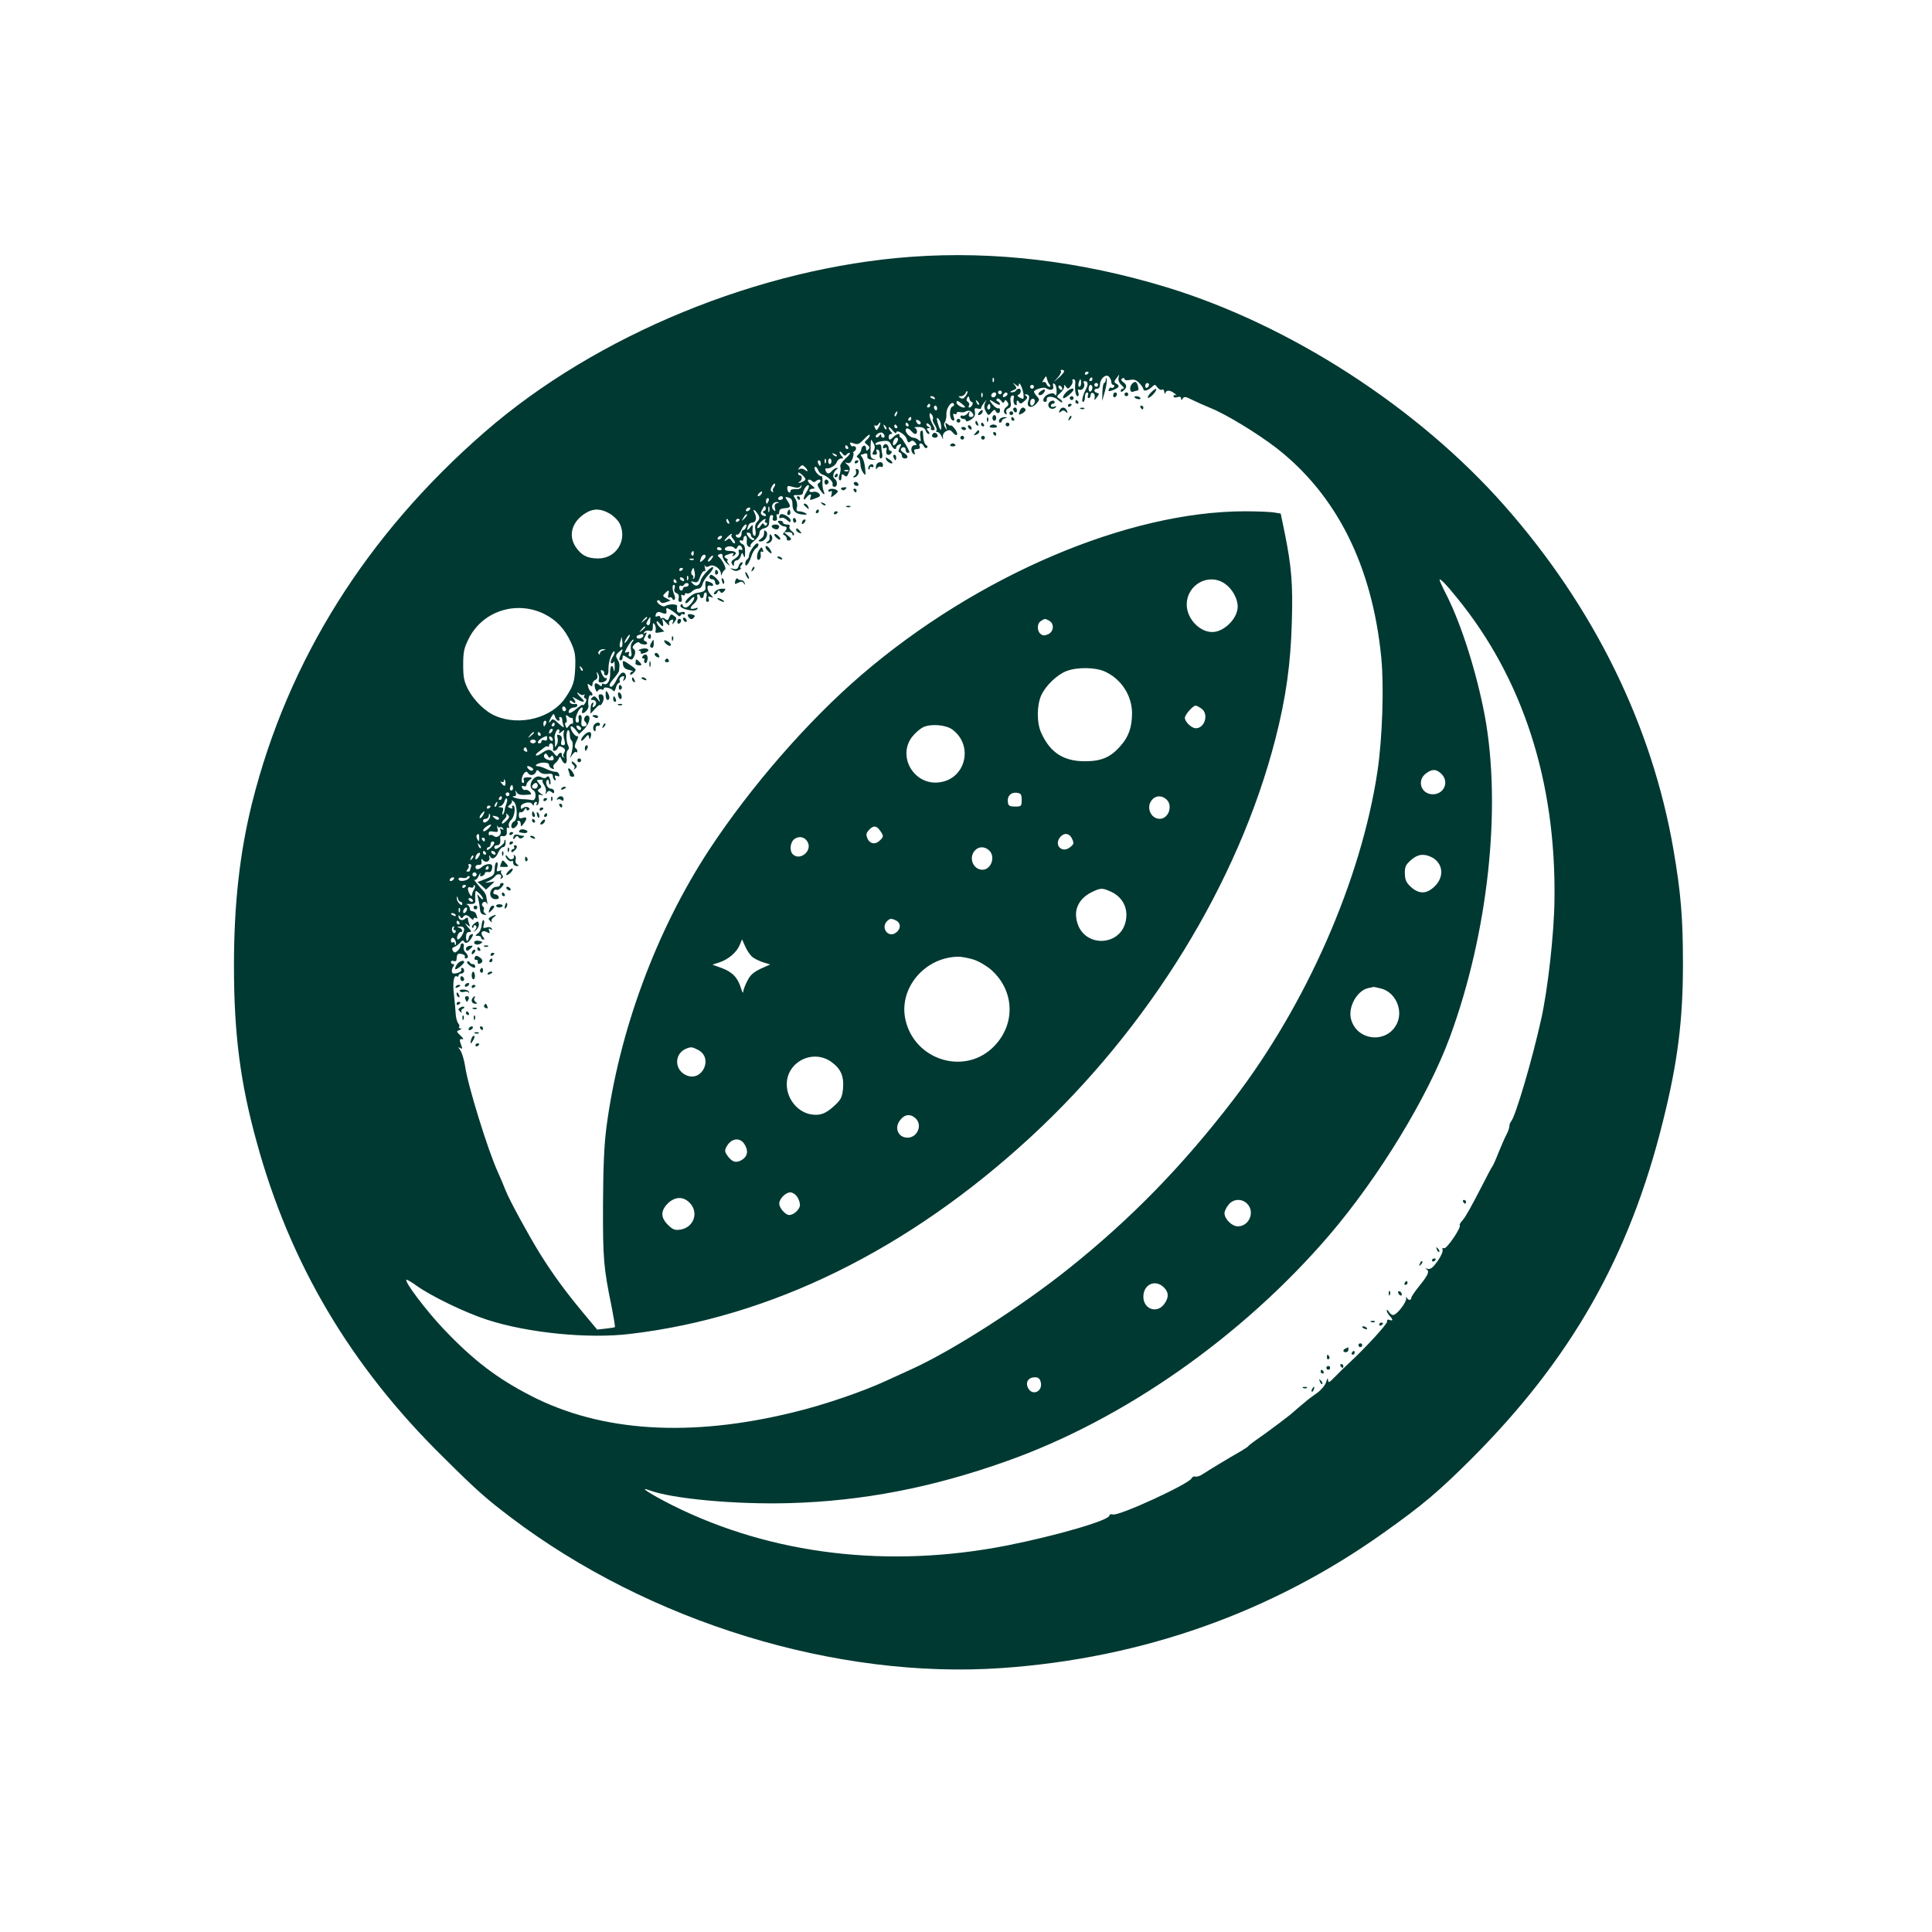 <?xml version="1.0" standalone="no"?>
<!DOCTYPE svg PUBLIC "-//W3C//DTD SVG 20010904//EN"
 "http://www.w3.org/TR/2001/REC-SVG-20010904/DTD/svg10.dtd">
<svg version="1.0" xmlns="http://www.w3.org/2000/svg"
 width="1024pt" height="1024pt" viewBox="0 0 1024 1024"
 preserveAspectRatio="xMidYMid meet">

<g transform="translate(0,1024) scale(0.1,-0.1)"
fill="#003932" stroke="none">
<path d="M4831 8879 c-803 -58 -1669 -413 -2261 -928 -627 -545 -1044 -1210
-1234 -1967 -65 -262 -96 -534 -96 -862 0 -359 33 -620 121 -937 176 -643 498
-1187 991 -1671 177 -176 228 -220 356 -317 733 -555 1725 -859 2602 -798 747
52 1433 296 2025 718 206 146 289 217 461 388 531 531 840 1074 1018 1792 78
312 106 535 106 833 0 245 -11 378 -50 605 -113 658 -421 1287 -897 1826 -458
519 -1134 956 -1788 1156 -456 139 -914 194 -1354 162z m809 -607 c0 -5 -12
-19 -27 -33 l-28 -24 23 26 c12 14 19 29 15 32 -3 4 -1 7 5 7 7 0 12 -4 12 -8z
m130 -6 c0 -3 -4 -8 -10 -11 -5 -3 -10 -1 -10 4 0 6 5 11 10 11 6 0 10 -2 10
-4z m120 -50 c0 -9 5 -16 11 -16 5 0 7 -5 4 -10 -4 -6 -10 -8 -15 -5 -4 3 -10
-1 -13 -9 -5 -11 0 -12 24 -3 32 13 36 22 15 34 -12 7 -12 11 1 28 l15 20 -4
-20 c-2 -11 5 -27 17 -37 11 -10 15 -17 8 -18 -7 0 -13 -5 -13 -11 0 -8 5 -8
15 1 19 16 19 30 -2 45 -11 8 -13 14 -5 19 7 4 12 3 12 -3 0 -6 12 -8 29 -5
21 5 34 0 50 -17 11 -12 21 -26 21 -31 0 -14 23 -9 43 9 18 17 19 17 32 -1 8
-10 18 -15 24 -11 6 3 11 -2 12 -12 0 -10 3 -13 6 -5 6 16 25 15 49 -4 10 -8
13 -13 7 -9 -7 3 -13 1 -13 -5 0 -7 8 -9 20 -5 13 4 20 2 20 -7 0 -11 2 -11 9
0 7 11 16 10 47 -6 22 -11 67 -31 101 -45 84 -34 249 -135 349 -212 320 -250
507 -625 555 -1110 15 -153 6 -427 -20 -602 -86 -575 -376 -1236 -765 -1743
-267 -348 -540 -629 -872 -894 -246 -197 -607 -429 -824 -529 -30 -14 -94 -43
-142 -65 -123 -57 -329 -128 -491 -167 -547 -135 -1021 -105 -1393 87 -179 92
-304 187 -461 352 -92 97 -210 252 -199 263 2 2 26 -11 53 -31 80 -57 258
-143 375 -181 215 -70 537 -102 758 -75 747 88 1474 446 2121 1042 630 581
1103 1350 1299 2112 56 219 81 398 87 621 6 200 -2 294 -38 471 l-21 102 -37
6 c-20 3 -88 6 -151 6 -622 0 -1420 -340 -2034 -867 -284 -244 -587 -592 -808
-928 -280 -428 -477 -960 -544 -1471 -12 -93 -17 -208 -18 -409 -1 -287 3
-333 46 -543 11 -56 19 -104 17 -106 -2 -2 -24 -5 -49 -8 l-45 -5 -76 91 c-92
111 -160 203 -230 316 -61 99 -159 279 -179 330 -7 19 -26 63 -41 97 -54 118
-161 465 -174 563 -5 33 -18 76 -29 89 -9 12 -8 13 3 6 11 -6 13 -4 7 11 -12
32 -12 39 4 36 9 -2 6 5 -9 19 -23 22 -23 23 -5 30 11 5 13 8 5 8 -8 1 -11 4
-8 8 4 3 2 12 -5 20 -6 8 -12 31 -13 51 -1 20 -5 65 -9 100 -8 65 -1 106 15
97 5 -4 9 -1 9 4 0 6 7 11 15 11 8 0 15 7 15 15 0 8 -5 15 -11 15 -5 0 -8 -4
-4 -9 5 -9 -17 -21 -40 -21 -13 0 -14 21 -2 38 6 8 6 12 -2 12 -6 0 -11 5 -11
11 0 6 7 9 15 5 10 -3 15 1 15 13 0 10 3 20 6 23 8 9 44 -3 38 -13 -3 -5 0 -9
5 -9 15 0 14 17 -2 32 -8 7 -12 20 -9 30 2 10 -1 18 -7 18 -6 0 -11 -6 -11
-14 0 -7 -7 -19 -16 -27 -13 -10 -17 -10 -24 2 -6 9 -4 16 8 20 10 4 24 14 31
23 10 12 16 14 21 5 9 -14 26 -5 41 23 9 16 8 19 -3 16 -7 -3 -13 -10 -13 -15
0 -6 -3 -15 -7 -19 -5 -4 -8 5 -8 19 0 19 5 27 17 27 14 0 12 5 -8 27 -16 18
-17 22 -5 13 18 -14 19 -13 13 3 -4 10 -7 23 -7 29 0 6 -6 6 -15 -2 -15 -13
-35 -6 -35 13 0 8 3 8 9 -2 6 -9 11 -10 15 -2 10 15 22 14 40 -5 9 -9 16 -11
16 -4 0 6 5 8 10 5 12 -7 12 -3 4 19 -3 9 -12 16 -20 16 -8 0 -14 6 -14 14 0
8 -6 17 -12 20 -9 4 -8 5 2 5 33 -2 41 2 39 19 -1 9 -1 26 0 36 1 18 2 18 21
1 11 -10 20 -23 20 -29 0 -6 -8 -2 -17 9 -15 19 -15 19 -8 -10 4 -16 8 -41 9
-55 1 -17 8 -26 21 -28 15 -2 17 -1 6 6 -7 6 -11 14 -7 20 3 6 2 13 -4 17 -11
7 -4 25 10 25 5 0 10 -6 13 -12 2 -7 2 -4 0 7 -2 11 -5 27 -6 35 -1 8 -9 22
-17 30 -20 20 -57 67 -45 57 5 -4 15 5 22 20 7 16 11 20 9 11 -4 -12 0 -15 10
-11 7 3 14 9 14 15 0 5 8 8 18 6 11 -2 18 4 20 20 3 16 -2 22 -17 22 -11 0
-26 -6 -33 -12 -19 -18 -38 -20 -38 -4 0 8 8 13 18 12 12 -1 16 5 14 19 -2 12
0 16 5 9 14 -20 41 -12 37 10 -3 12 -2 15 2 9 10 -22 31 -14 44 17 7 17 19 30
26 30 8 0 14 10 14 22 0 12 -2 19 -4 17 -2 -2 -4 -7 -3 -11 2 -8 -34 -37 -45
-38 -5 0 -8 5 -8 10 0 6 7 10 15 10 14 0 19 11 16 38 -1 7 2 12 6 11 23 -4 31
3 29 26 -2 15 1 22 7 18 6 -4 8 0 4 9 -3 9 2 23 12 32 19 17 26 76 10 76 -6 0
-7 -4 -4 -10 4 -6 -1 -7 -11 -3 -15 6 -15 7 -1 18 9 7 13 16 9 21 -4 4 1 3 10
-4 21 -17 23 -98 2 -106 -15 -6 -20 -36 -5 -36 13 0 32 26 24 33 -3 4 -1 7 5
7 7 0 12 -8 12 -17 1 -16 2 -16 15 1 21 27 19 39 -5 31 -16 -5 -20 -2 -20 15
0 12 4 19 9 15 6 -3 14 3 20 12 6 11 11 13 11 5 0 -7 5 -10 11 -6 8 4 7 9 -2
15 -8 4 -19 3 -26 -3 -10 -8 -13 -6 -13 5 0 20 50 33 61 15 7 -10 9 -10 9 0 0
6 5 12 11 12 5 0 7 -5 3 -12 -4 -7 -3 -8 5 -4 6 4 9 19 7 33 -4 20 -2 24 12
19 13 -5 12 -2 -3 9 -17 13 -18 17 -5 25 12 8 12 11 -3 27 -15 18 -15 19 4 20
12 1 19 -1 15 -4 -3 -3 1 -15 9 -25 7 -11 11 -28 8 -37 -4 -13 -3 -14 5 -2 8
11 14 12 25 3 11 -9 14 -8 14 3 0 8 -8 15 -18 15 -18 0 -33 36 -18 46 5 3 9
-3 9 -12 0 -10 3 -15 6 -11 3 3 3 15 -1 27 -5 16 -10 19 -18 11 -7 -7 -16 -7
-29 0 -37 20 -78 -49 -42 -69 20 -11 15 -59 -6 -53 -8 2 -32 5 -52 5 -33 2
-69 16 -40 16 6 0 9 8 6 18 -5 14 -4 15 5 2 8 -14 25 -16 74 -11 4 1 2 7 -5
15 -7 7 -18 12 -24 9 -6 -2 -14 3 -17 11 -4 10 -1 13 9 9 7 -3 14 0 14 7 0 7
8 19 18 26 15 12 15 13 -10 14 -20 0 -26 -4 -22 -15 4 -8 1 -15 -4 -15 -13 0
-7 39 8 54 8 8 13 7 19 -2 10 -16 34 -12 42 7 4 12 7 12 19 0 8 -9 25 -13 42
-11 20 3 28 0 28 -11 0 -9 4 -19 10 -22 6 -4 7 1 3 11 -5 13 -3 16 10 11 11
-4 14 -2 10 9 -3 8 -10 14 -17 13 -6 -1 -24 4 -41 11 -33 15 -40 17 -56 19
-23 2 2 18 31 19 19 0 30 -4 30 -13 0 -7 7 -16 16 -19 10 -4 13 -2 8 6 -4 6 0
16 8 22 8 6 17 18 20 26 5 12 7 11 14 -5 15 -33 32 -27 27 10 -2 18 1 36 7 40
6 4 7 12 1 24 -12 21 -11 81 1 81 4 0 8 -11 8 -24 0 -14 4 -27 9 -31 10 -6 8
-44 -4 -80 -5 -16 -4 -15 7 3 8 12 17 19 21 16 4 -4 7 -2 7 4 0 6 -4 14 -10
17 -6 4 -4 17 5 36 11 20 12 28 4 27 -13 -3 -42 43 -33 52 3 3 14 -5 25 -18
l18 -23 24 23 c27 26 40 65 25 74 -14 9 -30 -18 -18 -30 15 -15 12 -26 -6 -26
-12 0 -15 7 -12 30 3 19 0 30 -8 30 -7 0 -10 -8 -7 -20 3 -11 0 -20 -6 -20
-14 0 -14 22 1 55 12 26 34 36 24 10 -3 -8 -2 -15 3 -15 11 0 32 25 30 36 -5
27 2 64 11 59 6 -3 10 -2 10 4 0 5 -4 12 -9 15 -5 3 -11 15 -14 26 -4 17 -3
19 9 9 11 -9 14 -8 14 5 0 9 7 19 15 22 10 4 14 14 10 28 -5 17 -4 18 4 6 6
-8 8 -23 5 -32 -4 -12 1 -16 15 -15 11 1 23 7 26 15 2 7 1 11 -4 8 -4 -3 -13
6 -20 20 -9 20 -9 25 1 21 7 -2 12 -10 10 -16 -1 -6 4 -11 11 -11 9 0 13 12
12 38 -1 36 22 99 32 88 3 -3 -2 -17 -11 -30 -8 -14 -12 -27 -7 -31 5 -3 12 1
14 7 3 7 5 -5 5 -27 0 -22 -3 -30 -5 -17 -7 37 -21 25 -19 -18 1 -39 -17 -66
-36 -54 -4 3 -8 0 -8 -7 0 -8 -4 -8 -15 1 -20 17 -29 7 -20 -21 5 -15 9 -18
15 -9 4 7 13 9 19 6 6 -4 11 -2 11 4 0 13 41 3 51 -12 4 -6 9 2 13 16 3 14 11
26 16 26 5 0 7 6 4 14 -3 7 2 16 12 20 12 5 15 2 10 -11 -6 -14 -4 -15 5 -6
15 15 4 44 -14 37 -8 -3 -21 -20 -30 -39 -9 -19 -21 -35 -27 -35 -16 0 -12 15
15 46 14 16 26 34 26 39 4 33 3 42 -9 61 -10 18 -9 23 10 40 23 20 23 20 2
-31 -3 -8 -1 -15 5 -15 6 0 11 7 11 15 0 14 3 14 24 0 19 -13 26 -14 32 -3 13
21 14 42 2 49 -8 5 -6 13 6 25 10 9 21 13 24 8 9 -11 42 -14 42 -4 0 5 -5 10
-11 12 -9 3 -9 10 1 27 10 19 9 22 -1 16 -8 -6 -10 -4 -4 4 4 7 16 11 26 8 15
-4 19 0 19 21 0 21 2 24 10 12 5 -8 7 -22 5 -31 -4 -13 0 -15 20 -11 l26 5
-20 19 c-12 10 -21 24 -21 31 1 7 6 5 14 -5 18 -24 25 -22 19 5 -5 22 -4 22
17 -3 14 -15 20 -19 17 -8 -4 9 1 19 10 22 11 5 14 2 9 -11 -5 -16 -4 -15 9 1
13 17 13 21 -3 32 -14 11 -18 9 -25 -8 -5 -16 -10 -18 -21 -9 -7 6 -16 8 -19
4 -4 -3 -7 -1 -7 5 0 6 -7 9 -15 6 -11 -5 -13 -2 -9 10 4 11 13 15 23 11 30
-12 36 -10 33 8 -3 16 0 17 20 6 12 -7 29 -19 37 -27 10 -10 16 -11 19 -3 2 6
8 9 13 5 5 -3 9 0 9 6 0 7 -8 9 -20 5 -19 -6 -25 2 -21 32 2 13 -45 13 -65 0
-12 -7 -50 21 -40 30 4 4 11 2 15 -5 5 -9 15 -10 31 -4 l24 9 -22 12 c-20 10
-21 14 -8 26 20 21 25 19 18 -7 -3 -13 -1 -19 6 -15 5 4 12 1 15 -5 2 -7 8
-10 12 -6 4 4 4 15 -1 25 -11 27 -13 53 -2 53 5 0 7 -8 3 -19 -4 -12 0 -21 11
-25 10 -4 14 -13 11 -26 -3 -13 0 -20 8 -20 9 0 11 8 7 22 -3 14 -2 19 6 14 7
-4 12 -2 12 4 0 6 5 8 10 5 6 -3 17 1 26 9 8 9 24 16 34 16 11 0 20 10 24 25
3 13 17 35 31 49 14 14 25 31 25 37 0 19 -60 -42 -66 -67 -7 -29 -25 -36 -43
-17 -12 13 -11 14 7 9 17 -6 23 -1 33 28 7 19 17 32 22 29 5 -3 7 5 3 18 -3
13 -3 18 0 12 4 -9 11 -10 24 -3 22 12 59 -13 61 -40 0 -13 1 -13 6 0 3 8 10
18 16 21 9 6 -17 57 -36 70 -5 3 -2 9 7 12 11 4 16 1 16 -12 0 -10 10 -26 22
-37 19 -15 20 -16 9 -1 -7 9 -10 17 -5 17 5 0 2 4 -6 10 -17 10 -14 15 19 25
18 5 22 4 16 -5 -5 -9 -4 -11 3 -6 22 13 12 26 -19 26 -20 0 -29 4 -27 12 5
15 40 17 51 3 6 -6 10 -6 14 3 6 16 20 15 26 -2 4 -10 1 -13 -8 -10 -9 4 -12
0 -9 -13 3 -12 -4 -23 -20 -33 -19 -11 -23 -19 -16 -30 8 -13 10 -12 10 3 0 9
6 17 14 17 8 0 18 10 22 23 7 21 7 21 15 2 6 -15 8 -11 8 18 1 25 -4 40 -14
43 -8 4 -15 10 -15 16 0 5 5 6 10 3 6 -3 10 1 10 9 0 9 5 16 11 16 6 0 9 -12
7 -27 -2 -17 2 -28 12 -31 8 -3 12 -1 8 3 -4 5 5 18 20 29 15 12 27 30 27 41
0 12 9 21 25 25 16 4 25 13 26 25 2 39 4 45 15 45 6 0 9 -7 5 -15 -3 -9 0 -15
10 -15 11 0 15 6 11 20 -3 11 -1 18 4 14 5 -3 9 3 9 13 0 12 8 18 26 19 35 3
38 8 19 37 -16 25 -16 25 4 20 15 -4 21 -13 21 -35 0 -36 16 -52 55 -55 22 -2
26 0 15 7 -8 5 -23 10 -34 10 -14 0 -17 5 -12 23 3 13 -1 32 -9 44 -13 19 -12
20 13 19 15 -1 27 4 27 9 1 18 23 50 31 43 4 -4 -1 -19 -10 -32 -20 -31 -22
-59 -2 -33 16 21 30 22 22 2 -6 -18 -5 -18 29 -5 22 8 25 13 16 24 -7 8 -21
12 -31 9 -11 -3 -20 0 -20 6 0 6 8 11 18 11 14 0 12 4 -8 20 -14 10 -21 22
-17 26 4 4 13 2 19 -4 9 -9 15 -9 25 0 7 6 17 8 20 4 4 -4 1 -11 -6 -15 -11
-7 -10 -13 4 -35 20 -30 31 -35 20 -8 -4 9 -7 32 -6 50 1 19 -2 31 -6 29 -4
-3 -16 6 -26 18 -9 13 -13 26 -8 30 5 3 12 -4 16 -14 3 -11 14 -23 24 -26 28
-9 58 -38 54 -52 -3 -7 2 -13 10 -13 17 0 17 32 0 43 -13 8 -6 37 11 49 8 5 8
8 0 8 -6 0 -17 -7 -24 -15 -16 -19 -26 -19 -34 0 -3 8 -2 14 2 13 17 -5 52 15
57 33 4 10 14 19 23 19 12 0 13 3 4 12 -7 7 -12 17 -12 22 0 6 7 3 14 -7 9
-12 16 -14 21 -8 3 6 11 11 18 11 6 0 -3 -14 -22 -30 -20 -19 -31 -36 -27 -45
3 -9 1 -26 -4 -40 -6 -15 -6 -26 0 -30 6 -4 10 4 10 16 0 17 3 19 14 10 11 -9
15 -8 21 6 13 28 12 37 -5 51 -13 12 -13 13 2 8 12 -3 19 4 27 25 5 16 7 29 3
29 -4 0 -1 4 7 9 7 5 10 14 7 20 -4 6 -11 9 -16 6 -4 -3 -10 2 -13 10 -5 11
-1 12 18 5 21 -8 29 -4 55 23 16 18 30 27 30 21 0 -6 -7 -17 -16 -25 -14 -12
-14 -14 2 -26 14 -10 15 -16 6 -25 -9 -9 -12 -8 -12 6 0 10 -6 16 -12 14 -7
-3 -13 -11 -13 -19 0 -8 -7 -20 -15 -27 -11 -10 -12 -15 -2 -18 6 -3 12 -18
12 -33 0 -15 7 -36 15 -47 13 -17 14 -16 10 24 -2 24 -9 50 -16 58 -6 8 -9 14
-6 14 3 0 12 3 20 6 10 4 15 -1 14 -13 -2 -13 6 -18 28 -20 18 -1 21 1 9 3
-19 5 -22 11 -20 55 0 27 2 49 3 49 1 0 7 -9 13 -20 8 -14 8 -26 0 -40 -9 -16
-8 -20 6 -20 11 0 14 5 10 16 -4 10 -1 14 6 11 7 -2 12 -14 10 -25 -2 -12 1
-22 7 -22 6 0 9 10 7 23 -3 12 -5 30 -5 39 -1 11 -6 15 -16 12 -8 -4 -15 -2
-15 4 0 5 16 12 36 14 30 4 38 0 47 -19 10 -23 27 -31 27 -14 0 5 7 11 15 15
13 5 14 2 4 -16 -9 -17 -9 -23 0 -26 6 -2 11 -10 11 -18 0 -8 7 -14 15 -14 22
0 18 17 -5 30 -11 6 -18 15 -15 21 9 14 25 11 25 -6 0 -8 5 -15 10 -15 6 0 10
1 10 3 0 10 -37 73 -45 77 -6 3 -9 8 -8 12 5 13 -15 9 -31 -7 -8 -8 -17 -15
-20 -15 -3 0 -6 7 -6 15 0 8 5 15 12 15 9 0 9 3 0 12 -7 7 -12 17 -12 22 0 6
9 0 20 -14 11 -14 20 -20 20 -13 0 20 50 -10 56 -35 5 -17 10 -20 19 -12 9 7
16 6 25 -5 10 -12 10 -15 -4 -15 -19 0 -22 -35 -4 -46 8 -5 9 -2 5 9 -5 12 -1
17 13 17 13 0 18 5 14 15 -4 8 -1 15 5 15 7 0 14 -7 17 -15 4 -8 11 -12 16 -9
6 4 5 10 -3 15 -7 4 -14 20 -15 36 -1 15 -3 32 -3 36 -1 5 -5 6 -10 3 -4 -3
-6 -18 -3 -33 4 -23 2 -26 -9 -15 -7 6 -19 12 -27 12 -16 0 -42 24 -42 39 0
16 15 13 30 -4 7 -8 16 -15 21 -15 14 0 11 28 -3 33 -7 2 2 4 19 4 23 0 34 -6
39 -19 3 -10 10 -18 16 -18 6 0 6 6 -2 15 -10 12 -10 15 1 16 10 0 11 2 2 6
-7 2 -13 9 -13 15 0 6 6 6 15 -2 8 -7 12 -16 9 -21 -3 -5 2 -9 10 -9 14 0 13
5 -4 37 -18 34 -18 72 1 42 4 -7 6 -17 3 -21 -3 -4 2 -18 11 -31 8 -13 12 -27
8 -30 -3 -4 -1 -7 6 -7 6 0 16 -10 21 -22 9 -20 10 -20 7 -3 -1 12 6 24 18 30
16 9 23 7 36 -9 9 -10 18 -15 21 -10 4 5 -2 20 -13 33 -10 13 -19 20 -19 16 0
-4 -7 -1 -16 6 -15 12 -16 11 -10 -11 6 -21 5 -22 -4 -7 -8 12 -8 22 -2 30 5
7 9 26 8 42 -2 31 28 73 39 55 4 -6 0 -13 -8 -15 -17 -7 -16 -67 2 -73 10 -3
11 2 6 18 -5 15 -4 20 4 16 6 -4 11 -2 11 4 0 6 8 9 18 6 9 -3 24 -1 32 4 9 5
19 5 27 -2 17 -14 16 -28 -2 -28 -9 0 -12 6 -9 18 5 15 4 15 -8 1 -7 -9 -19
-14 -25 -12 -7 3 -13 0 -13 -6 0 -6 7 -11 15 -11 8 0 15 -5 15 -10 0 -6 12 -3
26 6 19 13 24 24 21 41 -4 19 -1 22 14 18 11 -4 19 -2 19 2 0 5 7 18 16 29 15
19 15 19 5 -1 -6 -13 -6 -26 1 -40 16 -30 17 -30 34 -9 11 13 17 15 20 7 8
-18 24 -16 24 3 0 8 -4 13 -8 10 -5 -3 -19 6 -30 19 -25 29 -21 32 13 9 14 -9
25 -12 25 -6 0 6 -6 12 -12 15 -7 2 -9 8 -5 13 5 5 14 1 22 -9 10 -14 14 -15
18 -5 4 10 8 10 16 -2 8 -11 7 -18 -4 -26 -17 -13 -19 -30 -5 -39 6 -3 7 1 4
9 -4 10 1 18 11 22 12 5 15 14 11 35 -3 17 0 29 8 32 9 4 12 -2 8 -18 -2 -12
1 -26 7 -30 6 -3 11 -3 10 2 -3 20 2 27 11 13 7 -12 12 -11 30 5 16 14 17 20
8 27 -8 4 -8 8 -2 8 18 0 23 -11 14 -35 -12 -33 16 -43 42 -15 18 20 19 23 4
39 -9 10 -16 21 -16 25 0 11 51 27 63 19 25 -15 44 -10 39 10 -3 14 -1 18 6
13 7 -4 12 -22 12 -39 0 -21 -3 -27 -8 -19 -7 9 -15 10 -35 3 -26 -10 -38 -41
-17 -41 6 0 9 6 8 12 -5 21 36 20 60 -2 12 -11 22 -16 22 -11 0 6 -7 14 -17
19 -14 9 -14 11 5 28 12 10 22 25 22 34 0 13 1 13 10 0 9 -13 12 -12 25 4 8
10 12 23 9 27 -3 5 0 9 6 9 6 0 10 -8 9 -17 -4 -40 2 -73 12 -73 6 0 8 9 4 20
-5 15 -3 18 8 14 15 -5 31 21 21 37 -3 5 -1 9 5 9 17 0 20 -16 7 -41 -18 -35
-26 -69 -15 -69 5 0 9 11 9 25 0 14 5 25 11 25 6 0 9 -7 5 -15 -3 -8 -1 -15 4
-15 6 0 10 7 10 16 0 9 6 14 13 11 6 -2 11 -13 9 -23 -3 -18 -3 -18 12 1 12
17 13 20 0 23 -19 5 -18 22 1 22 9 0 15 9 15 22 0 31 31 58 47 42 7 -7 13 -20
13 -28z m-328 -13 c7 -9 7 -13 0 -13 -5 0 -13 7 -16 16 -3 8 -11 12 -17 9 -6
-4 -5 3 3 14 12 20 13 20 17 4 2 -10 8 -24 13 -30z m-295 15 c-3 -8 -6 -5 -6
6 -1 11 2 17 5 13 3 -3 4 -12 1 -19z m523 12 c0 -5 -5 -10 -11 -10 -5 0 -7 5
-4 10 3 6 8 10 11 10 2 0 4 -4 4 -10z m-60 -20 c0 -11 -4 -20 -9 -20 -5 0 -7
9 -4 20 3 11 7 20 9 20 2 0 4 -9 4 -20z m-330 -9 c1 24 23 -24 25 -53 2 -24 0
-26 -19 -16 -13 7 -16 13 -8 16 14 4 17 32 3 32 -6 0 -13 -4 -16 -10 -3 -5
-14 -10 -23 -9 -12 0 -10 3 7 10 20 8 22 11 10 27 -13 15 -12 16 4 3 14 -11
17 -11 17 0z m420 -1 c0 -5 -4 -10 -10 -10 -5 0 -10 5 -10 10 0 6 5 10 10 10
6 0 10 -4 10 -10z m270 1 c0 -6 -4 -13 -10 -16 -5 -3 -10 1 -10 9 0 9 5 16 10
16 6 0 10 -4 10 -9z m-610 -11 c0 -5 -4 -10 -10 -10 -5 0 -10 5 -10 10 0 6 5
10 10 10 6 0 10 -4 10 -10z m150 -11 c0 -6 -4 -7 -10 -4 -5 3 -10 11 -10 16 0
6 5 7 10 4 6 -3 10 -11 10 -16z m160 7 c0 -8 -4 -18 -10 -21 -5 -3 -10 3 -10
14 0 12 5 21 10 21 6 0 10 -6 10 -14z m-672 -45 c-10 -14 -18 -17 -28 -10 -12
7 -12 9 3 9 10 0 20 7 24 15 3 9 8 14 10 11 3 -3 -1 -14 -9 -25z m192 19 c0
-5 -4 -10 -10 -10 -5 0 -10 5 -10 10 0 6 5 10 10 10 6 0 10 -4 10 -10z m-103
-22 c-3 -8 -6 -5 -6 6 -1 11 2 17 5 13 3 -3 4 -12 1 -19z m73 14 c0 -13 -12
-22 -22 -16 -10 6 -1 24 13 24 5 0 9 -4 9 -8z m60 -1 c0 -5 -7 -11 -14 -14
-10 -4 -13 -1 -9 9 6 15 23 19 23 5z m-385 -21 c3 -6 -1 -7 -9 -4 -18 7 -21
14 -7 14 6 0 13 -4 16 -10z m195 -20 c5 0 7 -7 4 -15 -4 -8 -10 -15 -16 -15
-5 0 -6 5 -2 11 3 6 1 15 -6 19 -8 5 -9 13 -4 21 7 11 9 10 12 -3 2 -10 7 -18
12 -18z m333 -5 c-3 -8 -9 -15 -14 -15 -10 0 -12 24 -3 33 11 11 24 -3 17 -18z
m-368 -23 c-8 -9 -45 11 -45 24 0 12 4 12 24 -3 13 -10 23 -20 21 -21z m73 13
c-3 -3 -9 2 -12 12 -6 14 -5 15 5 6 7 -7 10 -15 7 -18z m-258 -5 c0 -5 -5 -10
-11 -10 -5 0 -7 5 -4 10 3 6 8 10 11 10 2 0 4 -4 4 -10z m316 -17 c-10 -10
-19 5 -10 18 6 11 8 11 12 0 2 -7 1 -15 -2 -18z m-279 2 c0 -8 -4 -12 -9 -9
-4 3 -8 9 -8 15 0 5 4 9 8 9 5 0 9 -7 9 -15z m-214 -30 c-3 -9 -8 -14 -10 -11
-3 3 -2 9 2 15 9 16 15 13 8 -4z m77 -25 c0 -5 -5 -10 -11 -10 -5 0 -7 5 -4
10 3 6 8 10 11 10 2 0 4 -4 4 -10z m158 -36 c3 -34 -6 -27 -18 15 -7 26 -6 30
3 22 7 -5 14 -22 15 -37z m-108 15 c0 -14 -17 -10 -23 5 -4 10 -1 13 9 9 7 -3
14 -9 14 -14z m-220 -19 c-13 -24 -16 -25 -24 -4 -3 8 -2 12 3 9 5 -3 12 -1
16 5 11 19 16 10 5 -10z m155 10 c3 -5 1 -10 -4 -10 -6 0 -11 5 -11 10 0 6 2
10 4 10 3 0 8 -4 11 -10z m-117 -25 c-3 -3 -9 2 -12 12 -6 14 -5 15 5 6 7 -7
10 -15 7 -18z m57 15 c3 -5 1 -10 -4 -10 -6 0 -11 5 -11 10 0 6 2 10 4 10 3 0
8 -4 11 -10z m-67 -48 c2 -7 -1 -12 -7 -12 -6 0 -11 6 -11 13 0 8 -3 7 -10 -3
-5 -8 -12 -11 -17 -7 -8 9 17 28 31 24 6 -2 12 -9 14 -15z m72 -19 c0 -14 -19
-38 -25 -32 -8 8 5 39 16 39 5 0 9 -3 9 -7z m-265 -43 c3 -5 1 -10 -4 -10 -6
0 -11 5 -11 10 0 6 2 10 4 10 3 0 8 -4 11 -10z m-60 -48 c-3 -3 -11 0 -18 7
-9 10 -8 11 6 5 10 -3 15 -9 12 -12z m-58 -34 c-3 -8 -6 -5 -6 6 -1 11 2 17 5
13 3 -3 4 -12 1 -19z m30 7 c0 -8 -4 -15 -9 -15 -4 0 -8 7 -8 15 0 8 4 15 8
15 5 0 9 -7 9 -15z m-57 -10 c0 -8 -2 -15 -4 -15 -2 0 -6 7 -10 15 -3 8 -1 15
4 15 6 0 10 -7 10 -15z m-70 -41 c0 -3 -7 -1 -15 6 -8 6 -20 8 -27 4 -10 -6
-10 -4 0 9 12 14 16 14 28 2 8 -7 14 -17 14 -21z m217 0 c-3 -3 -12 -4 -19 -1
-8 3 -5 6 6 6 11 1 17 -2 13 -5z m-237 -54 c-8 -5 -19 -9 -25 -9 -5 0 -4 3 3
6 14 6 16 33 2 33 -5 0 -10 6 -10 12 0 7 10 2 23 -10 19 -19 20 -24 7 -32z
m-158 -33 c-7 -8 -8 -18 -4 -22 4 -5 1 -5 -6 -1 -9 5 -9 12 -1 27 6 12 13 18
16 15 3 -3 1 -12 -5 -19z m141 6 c6 9 7 8 4 -3 -2 -9 -14 -14 -31 -13 -14 1
-26 -2 -26 -8 0 -18 -16 -9 -17 10 -1 17 2 18 30 10 22 -6 34 -5 40 4z m-208
-42 c-3 -6 -11 -11 -16 -11 -5 0 -4 6 3 14 14 16 24 13 13 -3z m115 -21 c0 -5
-7 -10 -16 -10 -8 0 -12 5 -9 10 3 6 10 10 16 10 5 0 9 -4 9 -10z m-76 -15
c-4 -8 -8 -15 -10 -15 -2 0 -4 7 -4 15 0 8 4 15 10 15 5 0 7 -7 4 -15z m45
-12 c-12 -3 -15 -11 -12 -26 5 -17 3 -20 -7 -10 -17 15 -5 43 17 42 15 -1 16
-2 2 -6z m-69 -41 c-10 -4 -9 -6 1 -13 7 -4 11 -10 8 -13 -2 -3 -11 -1 -18 3
-11 7 -11 13 0 32 9 18 14 20 17 9 3 -7 -1 -16 -8 -18z m27 -4 c-3 -7 -5 -2
-5 12 0 14 2 19 5 13 2 -7 2 -19 0 -25z m-102 12 c-3 -5 -11 -10 -16 -10 -6 0
-7 5 -4 10 3 6 11 10 16 10 6 0 7 -4 4 -10z m-744 -22 c21 -12 45 -36 54 -54
41 -87 -18 -184 -114 -184 -58 0 -89 16 -119 60 -42 62 -21 136 53 181 40 25
79 24 126 -3z m789 -8 c7 -14 6 -23 -6 -35 -11 -11 -14 -25 -10 -45 3 -17 1
-30 -4 -30 -10 0 -14 21 -10 50 1 10 -3 9 -14 -5 -16 -21 -20 -17 -10 9 3 9
13 16 20 16 21 0 27 25 14 50 -8 15 -8 20 -1 16 6 -4 15 -16 21 -26z m-74 -18
c-17 -16 -18 -16 -5 5 7 12 15 20 18 17 3 -2 -3 -12 -13 -22z m-82 -18 c3 -8
2 -12 -4 -9 -6 3 -10 10 -10 16 0 14 7 11 14 -7z m56 12 c0 -3 -4 -8 -10 -11
-5 -3 -10 -1 -10 4 0 6 5 11 10 11 6 0 10 -2 10 -4z m135 -6 c-3 -5 -1 -10 5
-10 6 0 8 -5 4 -11 -5 -8 -9 -8 -14 1 -6 9 -10 7 -18 -6 -6 -10 -13 -16 -17
-12 -4 3 2 15 12 26 19 21 39 29 28 12z m-101 -35 c-4 -8 -10 -15 -15 -15 -5
0 -9 -9 -9 -20 0 -11 -7 -20 -15 -20 -8 0 -15 5 -15 11 0 5 4 8 8 5 4 -2 14 9
21 25 13 29 35 42 25 14z m26 -41 c0 -7 5 -14 12 -16 7 -3 8 -7 3 -10 -6 -3
-18 4 -27 16 -13 18 -14 23 -2 23 8 0 14 -6 14 -13z m-103 0 c-3 -4 1 -13 9
-21 8 -9 12 -18 9 -22 -4 -3 -11 2 -17 12 -8 14 -13 16 -24 6 -8 -6 -14 -9
-14 -6 0 7 30 37 37 37 4 0 4 -3 0 -6z m-52 -14 c-3 -5 -11 -10 -16 -10 -6 0
-7 5 -4 10 3 6 11 10 16 10 6 0 7 -4 4 -10z m-1 -58 c3 -5 -1 -9 -9 -9 -8 0
-15 4 -15 9 0 4 4 8 9 8 6 0 12 -4 15 -8z m-147 -27 c0 -8 -4 -12 -9 -9 -5 3
-6 10 -3 15 9 13 12 11 12 -6z m63 -14 c0 -5 -7 -14 -15 -21 -16 -14 -18 -10
-9 14 6 17 24 22 24 7z m30 -16 c-7 -9 -15 -13 -17 -11 -6 6 20 36 26 30 2 -2
-2 -10 -9 -19z m-93 -1 c-3 -3 -12 -4 -19 -1 -8 3 -5 6 6 6 11 1 17 -2 13 -5z
m-57 -48 c0 -3 -4 -8 -10 -11 -5 -3 -10 -1 -10 4 0 6 5 11 10 11 6 0 10 -2 10
-4z m62 -21 c3 -14 1 -28 -5 -32 -5 -3 -7 -1 -3 5 3 5 1 12 -5 14 -5 2 -7 11
-4 21 9 23 12 22 17 -8z m-35 -37 c-3 -8 -6 -5 -6 6 -1 11 2 17 5 13 3 -3 4
-12 1 -19z m-22 2 c3 -5 2 -10 -4 -10 -5 0 -13 5 -16 10 -3 6 -2 10 4 10 5 0
13 -4 16 -10z m-40 -10 c3 -5 1 -10 -4 -10 -6 0 -11 5 -11 10 0 6 2 10 4 10 3
0 8 -4 11 -10z m2906 -13 c39 -26 69 -79 69 -122 0 -63 -72 -135 -135 -135
-68 0 -135 72 -135 145 0 106 115 170 201 112z m1230 -74 c350 -428 527 -975
518 -1603 -2 -178 -35 -473 -70 -630 -47 -214 -137 -519 -160 -544 -5 -6 -9
-17 -9 -25 0 -9 -7 -29 -16 -46 -9 -16 -27 -59 -42 -95 -14 -36 -28 -67 -31
-70 -3 -3 -35 -63 -71 -134 -36 -70 -74 -139 -86 -151 -12 -13 -20 -26 -17
-29 10 -10 -69 -127 -83 -122 -8 3 -11 0 -8 -9 3 -8 -9 -35 -27 -60 -25 -35
-37 -44 -53 -40 -12 3 -15 2 -8 -1 21 -10 13 -30 -33 -87 -25 -31 -45 -60 -45
-66 0 -15 -17 -14 -24 2 -3 7 -4 5 -3 -4 3 -21 -50 -89 -69 -89 -7 0 -18 8
-23 18 -6 9 -11 12 -11 5 0 -6 7 -18 15 -27 19 -19 19 -30 0 -22 -10 4 -15 1
-13 -8 3 -12 -113 -138 -201 -220 -19 -17 -52 -49 -73 -71 -32 -33 -38 -37
-39 -20 -1 14 -4 11 -10 -10 -5 -17 -26 -42 -47 -57 -22 -15 -52 -38 -68 -52
-16 -13 -50 -42 -75 -64 -26 -21 -85 -65 -130 -98 -46 -32 -87 -62 -90 -66 -3
-5 -19 -16 -36 -26 -75 -43 -181 -107 -206 -124 -16 -11 -34 -17 -42 -14 -7 2
-16 -2 -19 -9 -11 -29 -384 -201 -417 -192 -11 3 -19 0 -19 -6 -1 -25 -275
-105 -540 -158 -629 -124 -1250 -50 -1775 212 -115 58 -187 104 -123 80 121
-45 456 -76 743 -68 387 11 756 82 1149 222 622 220 1251 661 1713 1200 262
307 521 731 638 1049 203 552 275 1219 184 1706 -43 226 -122 476 -200 632
-22 43 -39 80 -39 84 0 12 33 -21 91 -93z m-4071 67 c0 -5 -7 -10 -15 -10 -8
0 -15 -4 -15 -10 0 -5 -4 -10 -10 -10 -5 0 -10 7 -10 16 0 8 4 13 9 9 5 -3 12
-1 16 5 8 13 25 13 25 0z m-766 -154 c65 -32 110 -80 143 -153 20 -44 24 -67
22 -126 -3 -80 -10 -103 -52 -165 -71 -107 -241 -152 -370 -97 -54 22 -114 81
-145 139 -22 43 -27 64 -27 131 0 68 4 89 28 137 72 148 251 207 401 134z
m546 -20 c0 -2 -8 -10 -17 -17 -16 -13 -17 -12 -4 4 13 16 21 21 21 13z m16
-20 c0 -14 -6 -22 -13 -19 -9 4 -9 9 0 24 15 24 15 24 13 -5z m2115 4 c28 -16
25 -58 -6 -72 -19 -8 -28 -8 -40 2 -20 17 -19 57 3 69 21 13 20 13 43 1z
m-2141 -34 c0 -2 -8 -10 -17 -17 -16 -13 -17 -12 -4 4 13 16 21 21 21 13z
m-94 -68 c-9 -12 -16 -19 -16 -15 0 11 24 47 28 42 2 -2 -3 -14 -12 -27z m84
23 c0 -13 -28 -22 -35 -11 -3 4 1 11 7 13 20 8 28 8 28 -2z m-114 -59 c-11
-10 -15 4 -8 28 l7 25 3 -23 c2 -13 1 -26 -2 -30z m54 23 c-7 -9 -9 -26 -5
-45 4 -20 3 -30 -5 -30 -7 0 -10 7 -7 14 4 11 1 13 -10 9 -13 -5 -14 -3 -3 18
15 29 31 49 37 49 3 0 0 -7 -7 -15z m-152 -42 c-10 -2 -18 -9 -18 -15 0 -6 -3
-9 -6 -5 -10 10 6 27 24 26 15 -1 15 -2 0 -6z m-110 -108 c-3 -3 -9 2 -12 12
-6 14 -5 15 5 6 7 -7 10 -15 7 -18z m2767 -4 c87 -39 144 -126 145 -220 0 -73
-17 -124 -58 -171 -53 -63 -103 -85 -192 -85 -113 0 -184 46 -231 150 -25 53
-24 147 0 200 24 52 86 111 136 129 57 21 151 19 200 -3z m-2760 -123 c5 4 5
2 2 -5 -4 -6 -2 -13 5 -15 8 -3 8 -9 0 -24 -6 -10 -12 -15 -12 -11 0 5 -14 -3
-31 -17 -34 -29 -51 -33 -43 -11 4 8 15 15 25 15 10 0 19 5 19 10 0 6 -3 9 -7
9 -20 -3 -33 2 -33 12 0 8 5 8 15 -1 18 -15 20 0 3 20 -8 8 -3 7 14 -3 38 -23
56 -21 30 3 -24 22 -31 40 -9 21 8 -6 18 -7 22 -3z m-95 -79 c0 -5 -4 -9 -10
-9 -5 0 -10 7 -10 16 0 8 5 12 10 9 6 -3 10 -10 10 -16z m3368 5 c40 -28 18
-104 -30 -104 -22 0 -58 34 -58 55 0 17 43 65 57 65 5 0 19 -7 31 -16z m-3408
-64 c6 0 8 5 5 10 -3 6 -1 10 4 10 6 0 11 -6 11 -14 0 -8 3 -23 7 -33 4 -13
-3 -9 -26 12 -27 25 -33 27 -41 15 -5 -8 -10 -12 -10 -7 0 4 6 16 12 27 13 20
13 20 20 0 4 -11 12 -20 18 -20z m71 15 c3 2 6 -5 6 -17 1 -11 -1 -18 -4 -14
-3 3 -11 -2 -18 -11 -11 -15 -12 -15 -18 1 -4 9 -2 16 2 16 5 0 7 10 3 23 -5
19 -3 20 10 10 8 -7 17 -11 19 -8z m-137 -30 c-4 -8 -8 -15 -10 -15 -2 0 -4 7
-4 15 0 8 4 15 10 15 5 0 7 -7 4 -15z m46 -5 c0 -5 -5 -10 -11 -10 -5 0 -7 5
-4 10 3 6 8 10 11 10 2 0 4 -4 4 -10z m140 -21 c0 -14 -17 -10 -23 5 -4 10 -1
13 9 9 7 -3 14 -9 14 -14z m1968 -6 c115 -86 69 -265 -72 -280 -132 -15 -221
137 -142 241 16 21 43 44 60 52 41 19 120 12 154 -13z m-2126 -15 c-7 -7 -12
-8 -12 -2 0 14 12 26 19 19 2 -3 -1 -11 -7 -17z m41 -1 c-4 -7 2 -5 12 3 16
13 18 13 13 0 -3 -8 -1 -27 3 -42 6 -21 4 -28 -7 -28 -10 0 -13 7 -8 24 4 16
1 25 -11 30 -13 4 -15 2 -10 -14 3 -11 2 -28 -4 -37 -9 -17 -10 -16 -9 2 0 11
0 25 -2 30 -4 18 12 55 21 49 5 -3 6 -11 2 -17z m-133 -1 c0 -2 -8 -10 -17
-17 -16 -13 -17 -12 -4 4 13 16 21 21 21 13z m35 -6 c3 -5 1 -10 -4 -10 -6 0
-11 5 -11 10 0 6 2 10 4 10 3 0 8 -4 11 -10z m35 -25 c0 -9 -6 -12 -15 -9 -8
4 -15 1 -15 -5 0 -6 -4 -11 -10 -11 -25 0 4 30 38 39 1 1 2 -6 2 -14z m30 -6
c0 -6 -4 -7 -10 -4 -5 3 -10 11 -10 16 0 6 5 7 10 4 6 -3 10 -11 10 -16z m-90
-9 c0 -5 -7 -10 -15 -10 -8 0 -15 5 -15 10 0 6 7 10 15 10 8 0 15 -4 15 -10z
m91 -22 c1 -7 1 -16 0 -20 -2 -14 20 -8 25 7 5 11 11 12 25 4 15 -8 17 -14 9
-29 -7 -12 -7 -20 0 -23 6 -3 5 -4 -2 -2 -7 1 -12 8 -10 14 3 15 -15 14 -21
-1 -3 -9 -10 -6 -21 9 -18 24 -31 25 -65 1 -14 -10 -27 -15 -30 -12 -3 3 3 12
14 19 11 8 25 19 31 24 7 5 15 7 18 4 3 -4 6 -1 6 5 0 16 20 15 21 0z m-138
-22 c4 -10 1 -13 -8 -9 -8 3 -12 9 -9 14 7 12 11 11 17 -5z m127 -36 c5 8 9 7
13 -4 4 -11 1 -16 -11 -16 -26 0 -46 16 -37 30 6 9 10 8 18 -5 7 -13 11 -14
17 -5z m-101 -59 c8 -5 9 -11 3 -15 -5 -3 -15 1 -22 9 -14 16 -3 20 19 6z
m4819 -31 c45 -42 17 -110 -44 -110 -61 0 -86 71 -38 109 34 26 54 26 82 1z
m-4960 -61 c-2 -7 -10 -4 -18 7 -9 11 -10 15 -2 10 7 -4 12 -2 13 6 0 10 2 10
6 1 2 -7 3 -18 1 -24z m172 -4 c0 -8 -7 -15 -15 -15 -16 0 -20 12 -8 23 11 12
23 8 23 -8z m-134 -22 c-10 -10 -19 5 -10 18 6 11 8 11 12 0 2 -7 1 -15 -2
-18z m-16 -23 c0 -5 -4 -10 -10 -10 -5 0 -10 5 -10 10 0 6 5 10 10 10 6 0 10
-4 10 -10z m2715 -30 c0 -33 -2 -35 -35 -35 -29 0 -36 4 -38 23 -5 32 16 54
47 50 22 -3 26 -8 26 -38z m-2755 10 c0 -5 -5 -10 -11 -10 -5 0 -7 5 -4 10 3
6 8 10 11 10 2 0 4 -4 4 -10z m3522 -7 c36 -32 12 -103 -35 -103 -49 0 -75 64
-40 102 20 22 51 23 75 1z m-3497 -20 c-4 -10 -9 -26 -10 -35 -1 -10 -5 -21
-10 -25 -4 -5 -4 2 -1 15 6 17 3 22 -11 23 -15 1 -15 2 -2 6 10 2 19 14 23 26
3 11 8 18 12 14 3 -3 3 -14 -1 -24z m-52 -8 c-3 -9 -8 -14 -10 -11 -3 3 -2 9
2 15 9 16 15 13 8 -4z m-33 -9 c0 -3 -4 -8 -10 -11 -5 -3 -10 -1 -10 4 0 6 5
11 10 11 6 0 10 -2 10 -4z m-40 -47 c-7 -11 -14 -18 -17 -15 -3 3 0 12 7 21
18 21 23 19 10 -6z m30 -24 c-14 -17 -30 -20 -30 -5 0 6 7 10 15 10 8 0 15 8
16 18 0 11 2 12 6 4 3 -7 -1 -19 -7 -27z m92 -7 c-12 -12 -22 -17 -22 -11 0 6
7 16 15 23 8 7 12 17 8 24 -3 6 0 6 8 -2 11 -10 10 -16 -9 -34z m-38 10 c-3
-5 -12 -4 -20 3 -19 16 -18 18 6 12 11 -3 17 -9 14 -15z m-55 -49 c-11 -11
-24 -18 -27 -14 -4 4 2 13 12 21 30 21 39 17 15 -7z m61 6 c5 3 12 0 16 -6 5
-8 3 -9 -6 -4 -10 6 -12 4 -7 -8 8 -22 -19 -43 -36 -28 -8 6 -17 8 -20 4 -4
-3 -7 1 -7 9 0 11 7 14 26 10 23 -4 26 -2 20 19 -3 13 -3 18 0 11 3 -6 10 -10
14 -7z m2014 -17 c20 -28 20 -33 0 -52 -23 -24 -53 -20 -66 9 -9 21 -8 28 7
45 23 26 40 25 59 -2z m-2124 -40 c0 -18 -2 -20 -9 -8 -6 8 -7 18 -5 22 9 14
14 9 14 -14z m3142 -4 c11 -23 10 -29 -11 -45 -40 -32 -84 8 -55 50 21 29 52
27 66 -5z m-1400 -20 c22 -47 -44 -98 -80 -62 -19 19 -14 65 9 81 26 19 58 10
71 -19z m-1712 16 c0 -5 -2 -10 -4 -10 -3 0 -8 5 -11 10 -3 6 -1 10 4 10 6 0
11 -4 11 -10z m50 -18 c0 -5 -9 -17 -20 -27 -11 -10 -20 -13 -20 -7 0 7 5 12
10 12 6 0 10 7 10 15 0 8 5 15 10 15 6 0 10 -4 10 -8z m-72 -27 c-3 -3 -9 2
-12 12 -6 14 -5 15 5 6 7 -7 10 -15 7 -18z m2694 -12 c36 -32 12 -103 -35
-103 -49 0 -75 64 -40 102 20 22 51 23 75 1z m-2667 -13 c3 -5 1 -10 -4 -10
-6 0 -11 5 -11 10 0 6 2 10 4 10 3 0 8 -4 11 -10z m50 0 c3 -5 2 -10 -4 -10
-5 0 -13 5 -16 10 -3 6 -2 10 4 10 5 0 13 -4 16 -10z m-87 -20 c-14 -22 -24
-19 -15 5 4 8 11 15 17 15 6 0 6 -7 -2 -20z m-37 -13 c-10 -9 -11 -8 -5 6 3
10 9 15 12 12 3 -3 0 -11 -7 -18z m5088 9 c59 -31 67 -102 17 -152 -43 -43
-83 -45 -127 -6 -25 23 -32 36 -33 71 -1 36 4 47 32 72 36 32 69 36 111 15z
m-5093 -52 c-3 -9 -6 -18 -6 -20 0 -2 -5 -4 -11 -4 -8 0 -9 4 0 13 6 8 8 17 4
20 -3 4 -1 7 6 7 8 0 11 -6 7 -16z m94 -4 c0 -5 -5 -10 -11 -10 -5 0 -7 5 -4
10 3 6 8 10 11 10 2 0 4 -4 4 -10z m-66 -41 c-3 -5 -10 -7 -15 -3 -5 3 -7 10
-3 15 3 5 10 7 15 3 5 -3 7 -10 3 -15z m-44 -19 c-21 -13 -50 -12 -50 1 0 6 9
9 20 6 11 -3 23 -1 26 5 3 5 9 7 12 3 4 -3 0 -10 -8 -15z m-75 0 c-3 -5 -11
-10 -16 -10 -6 0 -7 5 -4 10 3 6 11 10 16 10 6 0 7 -4 4 -10z m65 -34 c0 -3
-4 -8 -10 -11 -5 -3 -10 -1 -10 4 0 6 5 11 10 11 6 0 10 -2 10 -4z m44 -18
c-5 -7 -9 -16 -10 -20 -1 -5 -2 -11 -3 -15 -2 -12 -21 20 -21 36 0 8 6 11 15
7 8 -3 15 0 15 6 0 6 3 9 6 5 3 -3 2 -12 -2 -19z m3369 -12 c54 -22 87 -70 87
-124 0 -176 -245 -189 -266 -15 -7 54 22 102 76 131 52 26 60 27 103 8z
m-3442 -56 c5 0 9 -5 9 -11 0 -8 -5 -8 -15 1 -8 7 -14 20 -14 29 1 13 2 13 6
-1 2 -10 9 -18 14 -18z m64 10 c3 -5 2 -10 -4 -10 -5 0 -13 5 -16 10 -3 6 -2
10 4 10 5 0 13 -4 16 -10z m-68 -62 c-3 -8 -6 -5 -6 6 -1 11 2 17 5 13 3 -3 4
-12 1 -19z m37 7 c-4 -8 -10 -15 -15 -15 -4 0 -6 7 -3 15 4 8 10 15 15 15 4 0
6 -7 3 -15z m-59 -25 c3 -6 -1 -7 -9 -4 -18 7 -21 14 -7 14 6 0 13 -4 16 -10z
m2336 -30 c25 -14 24 -45 -3 -64 -40 -29 -82 26 -46 62 15 15 24 15 49 2z
m-2316 -10 c3 -5 1 -10 -4 -10 -6 0 -11 5 -11 10 0 6 2 10 4 10 3 0 8 -4 11
-10z m-30 -30 c-3 -5 -1 -10 5 -10 6 0 8 -5 4 -11 -4 -8 -9 -7 -15 2 -7 12 -3
29 7 29 3 0 2 -4 -1 -10z m55 -7 c-1 -21 -27 -59 -35 -51 -8 7 5 38 16 38 16
0 9 18 -8 23 -14 4 -12 5 5 6 15 1 22 -5 22 -16z m-46 -59 c4 -9 4 -19 1 -22
-3 -3 -5 0 -5 7 0 7 -4 9 -10 6 -5 -3 -10 1 -10 9 0 21 16 20 24 0z m1572 -85
c10 -9 36 -22 57 -29 l39 -12 -51 -23 c-37 -18 -55 -33 -70 -64 -12 -22 -21
-48 -22 -58 0 -10 -5 -2 -11 17 -16 56 -45 87 -100 108 l-52 19 37 12 c48 16
91 53 107 91 l13 31 17 -38 c9 -21 26 -45 36 -54z m1171 -14 c29 -9 69 -32 96
-55 129 -114 131 -300 4 -417 -155 -142 -411 -58 -458 152 -37 165 100 330
277 334 17 1 53 -6 81 -14z m2165 -155 c75 -21 116 -114 82 -185 -51 -108
-211 -94 -243 22 -18 65 32 154 92 166 12 2 24 5 27 6 3 0 22 -4 42 -9z
m-3622 -325 c82 -42 23 -170 -61 -135 -67 28 -67 118 1 143 24 9 29 8 60 -8z
m707 -64 c50 -36 67 -76 61 -143 -5 -45 -11 -57 -46 -89 -46 -43 -77 -54 -127
-45 -70 14 -125 83 -125 159 0 119 139 189 237 118z m445 -298 c39 -35 11
-103 -42 -103 -50 0 -72 53 -39 93 23 31 54 35 81 10z m-908 -135 c23 -33 20
-65 -9 -84 -31 -20 -53 -15 -77 17 -17 23 -18 30 -8 50 24 45 69 53 94 17z
m280 -280 c9 -12 16 -32 16 -45 0 -22 -33 -53 -57 -53 -20 0 -53 38 -53 60 0
26 34 60 59 60 11 0 27 -10 35 -22z m-569 -33 c50 -50 23 -130 -47 -142 -32
-5 -41 -1 -68 25 -39 39 -39 74 -1 113 38 37 82 39 116 4z m2955 -5 c43 -43
11 -120 -49 -120 -32 0 -71 39 -71 70 0 10 9 29 21 44 25 32 70 35 99 6z
m-443 -442 c29 -27 29 -57 2 -92 -39 -50 -109 -24 -109 41 0 64 61 94 107 51z
m-651 -503 c13 -51 -46 -77 -68 -30 -14 30 3 55 38 55 17 0 25 -7 30 -25z"/>
<path d="M5861 8228 c0 -10 -5 -18 -9 -18 -4 0 -8 -21 -9 -47 l-1 -48 14 50
c8 28 12 57 10 65 -3 11 -4 10 -5 -2z"/>
<path d="M6002 8208 c-18 -18 -15 -51 4 -44 9 3 19 6 24 6 9 0 1 38 -10 45 -4
2 -12 -1 -18 -7z"/>
<path d="M6102 8161 c-13 -12 -21 -26 -18 -29 8 -7 49 36 44 46 -2 4 -13 -4
-26 -17z"/>
<path d="M5515 8166 c-11 -8 -14 -15 -8 -19 6 -4 16 0 23 8 17 21 8 28 -15 11z"/>
<path d="M5650 8160 c-12 -12 -18 -25 -15 -30 5 -8 55 34 55 45 0 12 -22 3
-40 -15z"/>
<path d="M5900 8144 c0 -8 5 -12 10 -9 6 3 10 10 10 16 0 5 -4 9 -10 9 -5 0
-10 -7 -10 -16z"/>
<path d="M5960 8150 c0 -5 5 -10 10 -10 6 0 10 5 10 10 0 6 -4 10 -10 10 -5 0
-10 -4 -10 -10z"/>
<path d="M5670 8130 c0 -5 5 -10 10 -10 6 0 10 5 10 10 0 6 -4 10 -10 10 -5 0
-10 -4 -10 -10z"/>
<path d="M6014 8133 c10 -11 37 -12 30 -2 -3 5 -12 9 -21 9 -9 0 -13 -3 -9 -7z"/>
<path d="M5557 8099 c-6 -21 21 -35 37 -19 8 8 6 9 -6 5 -11 -4 -18 -2 -18 4
0 6 5 11 10 11 6 0 10 4 10 8 0 16 -29 8 -33 -9z"/>
<path d="M5700 8110 c0 -5 5 -10 11 -10 5 0 7 5 4 10 -3 6 -8 10 -11 10 -2 0
-4 -4 -4 -10z"/>
<path d="M5660 8089 c0 -5 5 -7 10 -4 6 3 10 8 10 11 0 2 -4 4 -10 4 -5 0 -10
-5 -10 -11z"/>
<path d="M6045 8080 c3 -5 8 -10 11 -10 2 0 4 5 4 10 0 6 -5 10 -11 10 -5 0
-7 -4 -4 -10z"/>
<path d="M5370 8071 c0 -6 5 -13 10 -16 6 -3 10 1 10 9 0 9 -4 16 -10 16 -5 0
-10 -4 -10 -9z"/>
<path d="M5406 8064 c-9 -24 -8 -26 14 -14 11 6 18 15 15 21 -9 14 -22 11 -29
-7z"/>
<path d="M5616 8064 c-5 -13 -4 -14 7 -6 10 9 17 8 26 -1 10 -9 11 -8 6 6 -9
22 -31 22 -39 1z"/>
<path d="M5728 8073 c7 -3 16 -2 19 1 4 3 -2 6 -13 5 -11 0 -14 -3 -6 -6z"/>
<path d="M5190 8055 c-8 -9 -8 -15 -2 -15 12 0 26 19 19 26 -2 2 -10 -2 -17
-11z"/>
<path d="M5350 8050 c0 -5 5 -10 10 -10 6 0 10 5 10 10 0 6 -4 10 -10 10 -5 0
-10 -4 -10 -10z"/>
<path d="M5260 8025 c0 -8 5 -15 10 -15 6 0 10 7 10 15 0 8 -4 15 -10 15 -5 0
-10 -7 -10 -15z"/>
<path d="M5666 8023 c-6 -14 -5 -15 5 -6 7 7 10 15 7 18 -3 3 -9 -2 -12 -12z"/>
<path d="M5231 8014 c0 -11 3 -14 6 -6 3 7 2 16 -1 19 -3 4 -6 -2 -5 -13z"/>
<path d="M5296 8015 c-3 -8 -1 -15 4 -15 6 0 10 4 10 9 0 5 8 12 18 14 13 4
12 5 -4 6 -12 0 -24 -6 -28 -14z"/>
<path d="M5360 8020 c0 -5 5 -10 11 -10 5 0 7 5 4 10 -3 6 -8 10 -11 10 -2 0
-4 -4 -4 -10z"/>
<path d="M5070 8010 c0 -5 5 -10 10 -10 6 0 10 5 10 10 0 6 -4 10 -10 10 -5 0
-10 -4 -10 -10z"/>
<path d="M5170 8001 c0 -6 4 -13 10 -16 6 -3 7 1 4 9 -7 18 -14 21 -14 7z"/>
<path d="M5200 7990 c0 -5 5 -10 11 -10 5 0 7 5 4 10 -3 6 -8 10 -11 10 -2 0
-4 -4 -4 -10z"/>
<path d="M5330 7990 c0 -5 5 -10 10 -10 6 0 10 5 10 10 0 6 -4 10 -10 10 -5 0
-10 -4 -10 -10z"/>
<path d="M5130 7981 c0 -5 5 -13 10 -16 6 -3 10 -2 10 4 0 5 -4 13 -10 16 -5
3 -10 2 -10 -4z"/>
<path d="M5246 7981 c-3 -5 5 -8 19 -8 14 0 22 3 19 8 -3 5 -11 9 -19 9 -8 0
-16 -4 -19 -9z"/>
<path d="M5096 7968 c3 -4 9 -8 15 -8 5 0 9 4 9 8 0 5 -7 9 -15 9 -8 0 -12 -4
-9 -9z"/>
<path d="M5170 7945 c-11 -13 -10 -14 4 -9 9 3 16 10 16 15 0 13 -6 11 -20 -6z"/>
<path d="M4946 7943 c-11 -11 -6 -23 9 -23 8 0 15 4 15 9 0 13 -16 22 -24 14z"/>
<path d="M5265 7940 c3 -5 8 -10 11 -10 2 0 4 5 4 10 0 6 -5 10 -11 10 -5 0
-7 -4 -4 -10z"/>
<path d="M5090 7920 c0 -5 5 -10 10 -10 6 0 10 5 10 10 0 6 -4 10 -10 10 -5 0
-10 -4 -10 -10z"/>
<path d="M5200 7920 c0 -5 5 -10 10 -10 6 0 10 5 10 10 0 6 -4 10 -10 10 -5 0
-10 -4 -10 -10z"/>
<path d="M4686 7883 c-11 -11 -7 -25 6 -17 8 5 9 0 6 -14 -6 -23 15 -32 27
-12 3 6 1 10 -4 10 -6 0 -11 6 -11 14 0 17 -14 28 -24 19z"/>
<path d="M5036 7882 c-2 -4 4 -8 14 -8 10 0 16 4 14 8 -3 4 -9 8 -14 8 -5 0
-11 -4 -14 -8z"/>
<path d="M4736 7815 c4 -8 8 -15 10 -15 2 0 4 7 4 15 0 8 -4 15 -10 15 -5 0
-7 -7 -4 -15z"/>
<path d="M4696 7806 c6 -15 34 -30 34 -18 0 4 -9 13 -20 19 -16 11 -18 10 -14
-1z"/>
<path d="M4530 7789 c0 -5 5 -7 10 -4 6 3 10 8 10 11 0 2 -4 4 -10 4 -5 0 -10
-5 -10 -11z"/>
<path d="M4643 7768 c-2 -16 0 -19 6 -9 5 7 14 10 20 7 6 -4 11 0 11 8 0 26
-36 19 -37 -6z"/>
<path d="M4605 7769 c-4 -6 -4 -13 -1 -16 3 -4 6 -1 6 6 0 7 5 9 10 6 6 -3 10
-1 10 4 0 14 -17 14 -25 0z"/>
<path d="M4537 7743 c3 -8 0 -19 -8 -24 -9 -6 -10 -9 -2 -9 20 0 35 37 18 43
-9 4 -12 1 -8 -10z"/>
<path d="M4425 7720 c-3 -5 -1 -10 4 -10 6 0 11 5 11 10 0 6 -2 10 -4 10 -3 0
-8 -4 -11 -10z"/>
<path d="M4370 7685 c0 -9 5 -15 11 -13 6 2 11 8 11 13 0 5 -5 11 -11 13 -6 2
-11 -4 -11 -13z"/>
<path d="M4526 7681 c-3 -5 1 -11 9 -15 8 -3 15 -1 15 4 0 13 -18 22 -24 11z"/>
<path d="M4460 7646 c7 -7 14 -6 21 1 9 9 7 12 -9 10 -14 -1 -18 -5 -12 -11z"/>
<path d="M4390 7639 c0 -5 5 -7 12 -3 7 5 9 0 6 -14 -6 -21 -5 -21 17 -4 15
11 19 19 11 24 -17 11 -46 9 -46 -3z"/>
<path d="M4525 7640 c3 -5 8 -10 11 -10 2 0 4 5 4 10 0 6 -5 10 -11 10 -5 0
-7 -4 -4 -10z"/>
<path d="M4225 7600 c3 -5 8 -10 11 -10 2 0 4 5 4 10 0 6 -5 10 -11 10 -5 0
-7 -4 -4 -10z"/>
<path d="M4357 7569 c7 -7 15 -10 18 -7 3 3 -2 9 -12 12 -14 6 -15 5 -6 -5z"/>
<path d="M4260 7566 c0 -2 7 -9 15 -16 13 -11 14 -10 9 4 -5 14 -24 23 -24 12z"/>
<path d="M4488 7553 c7 -3 16 -2 19 1 4 3 -2 6 -13 5 -11 0 -14 -3 -6 -6z"/>
<path d="M4176 7531 c-4 -7 -5 -15 -2 -18 9 -9 19 4 14 18 -4 11 -6 11 -12 0z"/>
<path d="M4325 7530 c-3 -5 -1 -10 4 -10 6 0 11 5 11 10 0 6 -2 10 -4 10 -3 0
-8 -4 -11 -10z"/>
<path d="M4420 7519 c0 -5 5 -7 10 -4 6 3 10 8 10 11 0 2 -4 4 -10 4 -5 0 -10
-5 -10 -11z"/>
<path d="M4136 7513 c-10 -11 -7 -25 5 -18 5 4 19 -1 30 -11 16 -14 19 -15 19
-2 0 16 -44 41 -54 31z"/>
<path d="M4203 7485 c0 -8 4 -15 9 -15 4 0 8 4 8 9 0 6 -4 12 -8 15 -5 3 -9
-1 -9 -9z"/>
<path d="M4257 7483 c-4 -3 -7 -11 -7 -17 0 -6 5 -5 12 2 6 6 9 14 7 17 -3 3
-9 2 -12 -2z"/>
<path d="M4130 7465 c7 -8 19 -15 26 -15 17 0 18 -12 2 -29 -10 -11 -10 -14 0
-18 6 -3 12 -11 12 -19 0 -8 6 -11 15 -8 12 5 10 10 -8 25 l-22 18 23 1 c12 0
22 -5 22 -12 0 -6 3 -8 7 -4 5 4 0 14 -11 21 -10 8 -15 18 -11 24 3 7 -2 11
-14 11 -12 0 -21 5 -21 10 0 6 -7 10 -16 10 -14 0 -14 -3 -4 -15z"/>
<path d="M4090 7451 c0 -11 26 -22 34 -14 12 12 5 23 -14 23 -11 0 -20 -4 -20
-9z"/>
<path d="M4220 7431 c0 -5 7 -12 16 -15 14 -5 15 -4 4 9 -14 17 -20 19 -20 6z"/>
<path d="M4050 7422 c0 -21 -3 -27 -19 -39 -15 -11 -14 -12 1 -13 23 0 44 38
29 53 -8 8 -11 8 -11 -1z"/>
<path d="M4079 7405 c-1 -5 -1 -14 0 -19 1 -5 -4 -13 -11 -17 -8 -6 -9 -9 -2
-9 20 0 34 24 24 40 -6 8 -10 11 -11 5z"/>
<path d="M4110 7395 c7 -8 17 -15 22 -15 6 0 5 7 -2 15 -7 8 -17 15 -22 15 -6
0 -5 -7 2 -15z"/>
<path d="M3988 7335 c-10 -13 -18 -31 -18 -39 0 -8 -4 -18 -10 -21 -5 -3 -10
-13 -10 -21 0 -25 18 -6 31 34 6 20 18 41 25 45 15 8 19 27 7 27 -5 0 -16 -11
-25 -25z"/>
<path d="M4058 7344 c-3 -5 3 -17 14 -26 21 -21 24 -10 5 17 -8 10 -16 14 -19
9z"/>
<path d="M4025 7327 c-15 -19 -17 -59 -3 -54 7 2 12 14 10 27 -2 14 0 20 7 16
7 -4 8 -1 5 8 -7 19 -6 19 -19 3z"/>
<path d="M4120 7286 c0 -2 7 -7 16 -10 8 -3 12 -2 9 4 -6 10 -25 14 -25 6z"/>
<path d="M3915 7240 c-5 -16 -12 -19 -28 -15 -19 5 -20 5 -4 -5 12 -8 22 -8
35 -1 9 6 13 11 8 11 -5 0 -3 7 4 15 8 9 8 15 2 15 -6 0 -14 -9 -17 -20z"/>
<path d="M3986 7223 c-6 -14 -5 -15 5 -6 7 7 10 15 7 18 -3 3 -9 -2 -12 -12z"/>
<path d="M3790 7204 c0 -8 5 -12 10 -9 6 4 8 11 5 16 -9 14 -15 11 -15 -7z"/>
<path d="M3950 7205 c0 -5 5 -17 10 -25 5 -8 10 -10 10 -5 0 6 -5 17 -10 25
-5 8 -10 11 -10 5z"/>
<path d="M3766 7193 c-11 -11 -6 -23 9 -23 8 0 15 -7 15 -15 0 -16 16 -21 23
-7 6 9 -39 52 -47 45z"/>
<path d="M3827 7159 c4 -13 8 -18 11 -10 2 7 -1 18 -6 23 -8 8 -9 4 -5 -13z"/>
<path d="M3897 7161 c-4 -18 -3 -19 15 -10 16 8 23 8 30 -2 8 -11 9 -11 5 1
-2 8 -10 15 -18 15 -8 0 -17 4 -20 8 -3 5 -9 -1 -12 -12z"/>
<path d="M3739 7153 c-1 -5 0 -16 0 -26 2 -18 -8 -24 -47 -30 -23 -3 -68 -44
-58 -54 3 -3 14 5 25 18 11 13 20 18 21 12 0 -17 -31 -53 -46 -53 -7 0 -14 5
-16 12 -3 9 -6 9 -11 0 -11 -17 72 -38 87 -22 8 9 6 11 -11 5 -29 -8 -29 5 -2
28 11 10 18 25 15 33 -3 8 -1 14 4 14 6 0 10 -4 10 -10 0 -5 5 -10 10 -10 6 0
10 7 10 15 0 8 5 15 10 15 6 0 8 -11 4 -25 -4 -16 -2 -25 6 -25 7 0 10 7 6 16
-5 12 -2 15 11 10 16 -6 16 -6 0 12 -22 24 -23 56 -2 48 8 -3 15 -1 15 3 0 5
-7 12 -16 15 -20 8 -24 8 -25 -1z"/>
<path d="M3790 7105 c-8 -9 -8 -15 -2 -15 6 0 13 6 15 13 4 9 8 9 14 1 6 -9
11 -8 21 2 11 12 9 14 -11 14 -14 0 -30 -7 -37 -15z"/>
<path d="M3810 7060 c8 -5 20 -10 25 -10 6 0 3 5 -5 10 -8 5 -19 10 -25 10 -5
0 -3 -5 5 -10z"/>
<path d="M3646 6982 c-2 -4 1 -12 8 -18 8 -8 15 -7 23 2 9 9 7 13 -8 17 -10 3
-21 2 -23 -1z"/>
<path d="M3620 6961 c0 -5 5 -13 10 -16 6 -3 10 -2 10 4 0 5 -4 13 -10 16 -5
3 -10 2 -10 -4z"/>
<path d="M3590 6944 c0 -8 5 -12 10 -9 6 3 10 10 10 16 0 5 -4 9 -10 9 -5 0
-10 -7 -10 -16z"/>
<path d="M3435 6871 c-3 -5 -1 -12 5 -16 5 -3 10 1 10 9 0 18 -6 21 -15 7z"/>
<path d="M3561 6854 c0 -11 3 -14 6 -6 3 7 2 16 -1 19 -3 4 -6 -2 -5 -13z"/>
<path d="M3451 6831 c-8 -14 -7 -20 2 -24 7 -3 12 5 12 19 0 29 -1 29 -14 5z"/>
<path d="M3520 6845 c0 -14 29 -35 35 -26 3 6 -4 15 -15 21 -11 6 -20 8 -20 5z"/>
<path d="M3395 6799 c-11 -4 -14 -8 -7 -8 7 -1 11 -5 8 -10 -4 -5 3 -7 14 -4
11 3 22 9 25 13 8 12 -18 18 -40 9z"/>
<path d="M3470 6771 c0 -5 7 -11 14 -14 10 -4 13 -1 9 9 -6 15 -23 19 -23 5z"/>
<path d="M3405 6760 c-3 -5 -1 -10 5 -10 6 0 9 -4 5 -9 -3 -5 -1 -12 4 -15 5
-3 11 5 13 19 5 25 -14 36 -27 15z"/>
<path d="M3370 6741 c0 -6 -1 -14 -2 -18 -2 -3 5 -7 15 -9 21 -3 22 3 2 22 -8
9 -15 11 -15 5z"/>
<path d="M3525 6740 c-3 -5 1 -10 10 -10 9 0 13 5 10 10 -3 6 -8 10 -10 10 -2
0 -7 -4 -10 -10z"/>
<path d="M3302 6718 c2 -16 12 -25 33 -29 17 -4 24 -7 18 -8 -7 0 -13 -6 -13
-13 0 -8 6 -6 17 5 16 16 16 18 -2 32 -11 8 -28 20 -38 26 -16 9 -18 7 -15
-13z"/>
<path d="M3442 6720 c0 -14 2 -19 5 -12 2 6 2 18 0 25 -3 6 -5 1 -5 -13z"/>
<path d="M3350 6641 c0 -6 4 -13 10 -16 6 -3 7 1 4 9 -7 18 -14 21 -14 7z"/>
<path d="M3400 6646 c0 -2 7 -7 16 -10 8 -3 12 -2 9 4 -6 10 -25 14 -25 6z"/>
<path d="M3280 6594 c0 -8 5 -12 10 -9 6 4 8 11 5 16 -9 14 -15 11 -15 -7z"/>
<path d="M3210 6558 c0 -16 5 -28 10 -28 13 0 13 20 0 40 -8 12 -10 9 -10 -12z"/>
<path d="M3277 6550 c3 -11 9 -17 14 -15 10 7 1 35 -11 35 -5 0 -6 -9 -3 -20z"/>
<path d="M3175 6538 c7 -23 7 -23 -8 -3 -13 16 -18 18 -28 8 -11 -11 -10 -13
4 -13 19 0 23 -25 5 -36 -8 -5 -9 -2 -5 10 4 10 3 15 -3 11 -6 -3 -10 -18 -10
-32 l0 -26 25 27 c14 15 25 23 25 19 0 -4 5 -1 10 7 15 23 12 50 -6 50 -11 0
-14 -6 -9 -22z"/>
<path d="M3250 6535 c0 -8 4 -15 10 -15 5 0 7 7 4 15 -4 8 -8 15 -10 15 -2 0
-4 -7 -4 -15z"/>
<path d="M3278 6503 c7 -3 16 -2 19 1 4 3 -2 6 -13 5 -11 0 -14 -3 -6 -6z"/>
<path d="M3140 6446 c0 -2 7 -6 15 -10 8 -3 15 -1 15 4 0 6 -7 10 -15 10 -8 0
-15 -2 -15 -4z"/>
<path d="M3146 6393 c-4 -9 -2 -21 3 -26 6 -6 9 -2 8 9 -1 11 4 18 11 17 6 -2
12 2 12 7 0 17 -27 11 -34 -7z"/>
<path d="M3196 6393 c-6 -14 -5 -15 5 -6 7 7 10 15 7 18 -3 3 -9 -2 -12 -12z"/>
<path d="M3096 6344 c-9 -8 -16 -21 -16 -27 1 -7 9 -2 20 11 16 20 19 20 22 5
3 -15 5 -14 10 5 7 26 -13 30 -36 6z"/>
<path d="M3100 6275 c0 -8 2 -15 4 -15 2 0 6 7 10 15 3 8 1 15 -4 15 -6 0 -10
-7 -10 -15z"/>
<path d="M3060 6210 c0 -5 5 -10 10 -10 6 0 10 5 10 10 0 6 -4 10 -10 10 -5 0
-10 -4 -10 -10z"/>
<path d="M3030 6201 c0 -5 5 -13 10 -16 6 -4 7 -12 4 -18 -5 -9 -4 -9 6 0 10
9 10 15 -4 28 -9 9 -16 12 -16 6z"/>
<path d="M3013 6156 c4 -10 7 -21 7 -25 0 -4 7 -8 14 -8 11 0 12 5 5 18 -13
25 -34 37 -26 15z"/>
<path d="M2975 6060 c-3 -6 1 -7 9 -4 18 7 21 14 7 14 -6 0 -13 -4 -16 -10z"/>
<path d="M2921 6004 c0 -11 3 -14 6 -6 3 7 2 16 -1 19 -3 4 -6 -2 -5 -13z"/>
<path d="M2954 6008 c-4 -7 -4 -10 1 -6 4 4 13 3 20 -2 8 -7 12 -5 12 5 0 18
-23 20 -33 3z"/>
<path d="M2880 5999 c0 -5 5 -7 10 -4 6 3 10 8 10 11 0 2 -4 4 -10 4 -5 0 -10
-5 -10 -11z"/>
<path d="M2965 5970 c3 -5 8 -10 11 -10 2 0 4 5 4 10 0 6 -5 10 -11 10 -5 0
-7 -4 -4 -10z"/>
<path d="M2860 5949 c0 -5 5 -7 10 -4 6 3 10 8 10 11 0 2 -4 4 -10 4 -5 0 -10
-5 -10 -11z"/>
<path d="M2820 5925 c0 -8 4 -15 10 -15 5 0 7 7 4 15 -4 8 -8 15 -10 15 -2 0
-4 -7 -4 -15z"/>
<path d="M2847 5919 c4 -13 8 -18 11 -10 2 7 -1 18 -6 23 -8 8 -9 4 -5 -13z"/>
<path d="M2885 5920 c-3 -5 -1 -10 4 -10 6 0 11 5 11 10 0 6 -2 10 -4 10 -3 0
-8 -4 -11 -10z"/>
<path d="M2820 5890 c0 -5 5 -10 11 -10 5 0 7 5 4 10 -3 6 -8 10 -11 10 -2 0
-4 -4 -4 -10z"/>
<path d="M2870 5885 c-8 -9 -8 -15 -2 -15 12 0 26 19 19 26 -2 2 -10 -2 -17
-11z"/>
<path d="M2754 5839 c-3 -5 -4 -9 -2 -10 25 -6 39 -6 43 1 3 4 -4 10 -15 13
-11 3 -23 1 -26 -4z"/>
<path d="M2700 5819 c0 -5 5 -7 10 -4 6 3 10 8 10 11 0 2 -4 4 -10 4 -5 0 -10
-5 -10 -11z"/>
<path d="M2727 5814 c-4 -4 -7 -12 -7 -18 0 -6 5 -4 10 4 8 11 12 12 18 3 5
-8 13 -9 22 -3 9 6 10 10 3 10 -6 0 -18 2 -25 5 -8 3 -17 2 -21 -1z"/>
<path d="M2810 5806 c0 -2 7 -7 16 -10 8 -3 12 -2 9 4 -6 10 -25 14 -25 6z"/>
<path d="M2700 5769 c0 -5 5 -7 10 -4 6 3 10 8 10 11 0 2 -4 4 -10 4 -5 0 -10
-5 -10 -11z"/>
<path d="M2725 5750 c3 -5 1 -10 -4 -10 -6 0 -11 -5 -11 -11 0 -8 5 -8 15 1
17 14 20 30 4 30 -5 0 -7 -4 -4 -10z"/>
<path d="M2691 5734 c0 -11 3 -14 6 -6 3 7 2 16 -1 19 -3 4 -6 -2 -5 -13z"/>
<path d="M2661 5714 c0 -11 3 -14 6 -6 3 7 2 16 -1 19 -3 4 -6 -2 -5 -13z"/>
<path d="M2680 5704 c0 -15 25 -36 33 -27 4 3 7 -1 7 -10 0 -10 8 -17 18 -17
14 0 14 2 3 9 -8 5 -11 16 -8 25 3 8 1 18 -5 22 -6 4 -8 3 -5 -3 4 -6 0 -13
-8 -17 -8 -3 -19 3 -24 12 -6 9 -11 12 -11 6z"/>
<path d="M2783 5685 c0 -8 4 -12 9 -9 5 3 6 10 3 15 -9 13 -12 11 -12 -6z"/>
<path d="M2656 5664 c-3 -9 -6 -16 -6 -17 0 -1 11 -2 24 -2 23 0 23 1 9 18
-20 21 -19 21 -27 1z"/>
<path d="M2622 5639 c-1 -37 -3 -40 -52 -59 l-39 -15 23 -20 22 -20 23 21 23
22 -28 -4 c-28 -4 -28 -4 -5 6 13 6 30 18 36 27 13 17 40 9 29 -9 -4 -7 -2 -8
5 -4 8 6 9 12 2 20 -6 7 -8 16 -4 20 4 4 -1 4 -10 0 -15 -5 -17 -3 -11 20 3
14 2 26 -3 26 -6 0 -10 -14 -11 -31z"/>
<path d="M2696 5624 c-9 -9 -15 -19 -12 -21 3 -3 13 2 22 11 9 9 14 19 11 22
-2 3 -12 -3 -21 -12z"/>
<path d="M2650 5550 c0 -5 -7 -10 -16 -10 -42 0 -50 -64 -8 -66 14 0 20 4 17
13 -3 7 -11 13 -19 13 -8 0 -11 6 -8 15 4 8 10 12 15 9 5 -3 16 1 24 10 17 17
19 26 5 26 -5 0 -10 -4 -10 -10z"/>
<path d="M2685 5530 c3 -5 11 -10 16 -10 6 0 7 5 4 10 -3 6 -11 10 -16 10 -6
0 -7 -4 -4 -10z"/>
<path d="M2660 5500 c0 -5 5 -10 11 -10 5 0 7 5 4 10 -3 6 -8 10 -11 10 -2 0
-4 -4 -4 -10z"/>
<path d="M2677 5441 c-4 -17 -3 -21 5 -13 5 5 8 16 6 23 -3 8 -7 3 -11 -10z"/>
<path d="M2630 5439 c0 -11 27 -12 34 -1 2 4 -4 9 -15 9 -10 1 -19 -2 -19 -8z"/>
<path d="M2510 5430 c0 -5 5 -10 10 -10 6 0 10 5 10 10 0 6 -4 10 -10 10 -5 0
-10 -4 -10 -10z"/>
<path d="M2596 5424 c-9 -24 -7 -27 9 -10 17 17 19 26 6 26 -5 0 -12 -7 -15
-16z"/>
<path d="M2600 5380 c-13 -8 -13 -11 -1 -22 9 -8 12 -9 7 -1 -3 6 2 16 11 22
10 6 14 10 8 11 -5 0 -17 -5 -25 -10z"/>
<path d="M2553 5337 c-2 -18 -10 -38 -20 -44 -16 -12 -16 -13 0 -13 9 0 17 -4
17 -10 0 -5 5 -10 11 -10 8 0 8 4 -1 15 -17 21 -4 38 20 25 16 -9 18 -8 13 6
-5 13 -3 15 7 9 9 -5 11 -4 6 4 -4 7 -16 9 -28 5 -17 -5 -19 -3 -14 14 4 11 3
23 -1 25 -4 3 -9 -9 -10 -26z"/>
<path d="M2515 5346 c-11 -8 -17 -18 -12 -22 4 -4 7 -2 7 5 0 7 5 9 10 6 8 -5
7 -12 -1 -23 -12 -16 -12 -16 5 -1 10 9 16 24 14 33 -3 15 -5 15 -23 2z"/>
<path d="M2515 5250 c-8 -14 13 -22 31 -12 14 8 14 10 -5 15 -11 3 -23 1 -26
-3z"/>
<path d="M2470 5213 c0 -17 8 -16 26 1 12 13 12 15 -6 13 -11 -1 -20 -7 -20
-14z"/>
<path d="M2568 5223 c7 -3 16 -2 19 1 4 3 -2 6 -13 5 -11 0 -14 -3 -6 -6z"/>
<path d="M2530 5210 c0 -5 5 -10 11 -10 5 0 7 5 4 10 -3 6 -8 10 -11 10 -2 0
-4 -4 -4 -10z"/>
<path d="M2507 5203 c-4 -3 -7 -11 -7 -17 0 -6 5 -5 12 2 6 6 9 14 7 17 -3 3
-9 2 -12 -2z"/>
<path d="M2600 5179 c0 -5 5 -7 10 -4 6 3 10 8 10 11 0 2 -4 4 -10 4 -5 0 -10
-5 -10 -11z"/>
<path d="M2516 5165 c-3 -8 0 -14 7 -12 7 1 11 -4 9 -11 -1 -8 3 -12 10 -10
20 7 19 22 -1 35 -15 10 -20 9 -25 -2z"/>
<path d="M2595 5150 c-3 -5 -1 -10 4 -10 6 0 11 5 11 10 0 6 -2 10 -4 10 -3 0
-8 -4 -11 -10z"/>
<path d="M2421 5127 c-7 -10 -10 -21 -8 -24 6 -5 47 28 47 38 0 14 -28 4 -39
-14z"/>
<path d="M2477 5144 c-4 -4 1 -13 11 -20 21 -16 35 -18 30 -3 -2 6 -7 10 -12
9 -5 -1 -12 3 -16 9 -3 6 -9 8 -13 5z"/>
<path d="M2545 5101 c-3 -5 -1 -12 5 -16 5 -3 10 1 10 9 0 18 -6 21 -15 7z"/>
<path d="M2500 5070 c0 -11 4 -20 9 -20 6 0 9 9 8 20 -1 11 -5 20 -9 20 -4 0
-8 -9 -8 -20z"/>
<path d="M2585 5080 c-3 -6 1 -7 9 -4 18 7 21 14 7 14 -6 0 -13 -4 -16 -10z"/>
<path d="M2440 5056 c0 -9 5 -16 10 -16 6 0 10 4 10 9 0 6 -4 13 -10 16 -5 3
-10 -1 -10 -9z"/>
<path d="M2465 5020 c-3 -5 -2 -10 4 -10 5 0 13 5 16 10 3 6 2 10 -4 10 -5 0
-13 -4 -16 -10z"/>
<path d="M2415 5010 c-3 -6 1 -7 9 -4 18 7 21 14 7 14 -6 0 -13 -4 -16 -10z"/>
<path d="M2500 5009 c0 -5 5 -7 10 -4 6 3 10 8 10 11 0 2 -4 4 -10 4 -5 0 -10
-5 -10 -11z"/>
<path d="M2437 4987 c3 -5 14 -7 24 -4 10 3 20 1 23 -4 2 -5 3 -4 2 3 -2 7
-14 13 -29 13 -14 1 -23 -3 -20 -8z"/>
<path d="M2420 4971 c0 -6 4 -13 10 -16 6 -3 7 1 4 9 -7 18 -14 21 -14 7z"/>
<path d="M2466 4945 c4 -8 7 -15 9 -15 2 0 5 7 9 15 3 9 0 15 -9 15 -9 0 -12
-6 -9 -15z"/>
<path d="M2507 4953 c-13 -13 -7 -33 11 -33 13 0 14 2 3 9 -7 5 -10 14 -7 20
8 12 3 15 -7 4z"/>
<path d="M2420 4919 c0 -5 5 -7 10 -4 6 3 10 8 10 11 0 2 -4 4 -10 4 -5 0 -10
-5 -10 -11z"/>
<path d="M2566 4911 c-3 -5 1 -11 9 -14 9 -4 12 -1 8 9 -6 16 -10 17 -17 5z"/>
<path d="M2440 4900 c-13 -8 -13 -11 -1 -22 8 -8 11 -8 7 -1 -3 6 0 13 6 16 7
2 11 7 8 10 -3 3 -12 2 -20 -3z"/>
<path d="M2508 4893 c7 -3 16 -2 19 1 4 3 -2 6 -13 5 -11 0 -14 -3 -6 -6z"/>
<path d="M2470 4870 c0 -5 5 -10 11 -10 5 0 7 5 4 10 -3 6 -8 10 -11 10 -2 0
-4 -4 -4 -10z"/>
<path d="M2451 4844 c0 -11 3 -14 6 -6 3 7 2 16 -1 19 -3 4 -6 -2 -5 -13z"/>
<path d="M2511 4844 c0 -11 3 -14 6 -6 3 7 2 16 -1 19 -3 4 -6 -2 -5 -13z"/>
<path d="M2485 4790 c-3 -5 -2 -10 4 -10 5 0 13 5 16 10 3 6 2 10 -4 10 -5 0
-13 -4 -16 -10z"/>
<path d="M2545 4790 c3 -5 8 -10 11 -10 2 0 4 5 4 10 0 6 -5 10 -11 10 -5 0
-7 -4 -4 -10z"/>
<path d="M2518 4763 c7 -3 16 -2 19 1 4 3 -2 6 -13 5 -11 0 -14 -3 -6 -6z"/>
<path d="M2497 4730 c-3 -11 -3 -20 -1 -20 2 0 8 9 14 20 6 11 7 20 2 20 -6 0
-12 -9 -15 -20z"/>
<path d="M2520 4699 c0 -5 5 -7 10 -4 6 3 10 8 10 11 0 2 -4 4 -10 4 -5 0 -10
-5 -10 -11z"/>
<path d="M7755 3870 c3 -5 8 -10 11 -10 2 0 4 5 4 10 0 6 -5 10 -11 10 -5 0
-7 -4 -4 -10z"/>
<path d="M7616 3617 c3 -10 9 -15 12 -12 3 3 0 11 -7 18 -10 9 -11 8 -5 -6z"/>
<path d="M7590 3559 c0 -5 5 -7 10 -4 6 3 10 8 10 11 0 2 -4 4 -10 4 -5 0 -10
-5 -10 -11z"/>
<path d="M7526 3543 c-6 -14 -5 -15 5 -6 7 7 10 15 7 18 -3 3 -9 -2 -12 -12z"/>
<path d="M7445 3440 c-3 -5 -1 -10 4 -10 6 0 11 5 11 10 0 6 -2 10 -4 10 -3 0
-8 -4 -11 -10z"/>
<path d="M7361 3384 c0 -11 3 -14 6 -6 3 7 2 16 -1 19 -3 4 -6 -2 -5 -13z"/>
<path d="M7410 3391 c0 -5 5 -13 10 -16 6 -3 10 -2 10 4 0 5 -4 13 -10 16 -5
3 -10 2 -10 -4z"/>
<path d="M7268 3233 c7 -3 16 -2 19 1 4 3 -2 6 -13 5 -11 0 -14 -3 -6 -6z"/>
<path d="M7310 3219 c0 -5 5 -7 10 -4 6 3 10 8 10 11 0 2 -4 4 -10 4 -5 0 -10
-5 -10 -11z"/>
<path d="M7220 3206 c0 -2 7 -7 16 -10 8 -3 12 -2 9 4 -6 10 -25 14 -25 6z"/>
<path d="M7200 3110 c0 -5 5 -10 10 -10 6 0 10 5 10 10 0 6 -4 10 -10 10 -5 0
-10 -4 -10 -10z"/>
<path d="M7133 3093 c-17 -6 -17 -20 0 -20 8 0 14 6 14 14 0 7 -1 13 -1 12 -1
0 -7 -3 -13 -6z"/>
<path d="M7165 3070 c-3 -5 -1 -10 4 -10 6 0 11 5 11 10 0 6 -2 10 -4 10 -3 0
-8 -4 -11 -10z"/>
<path d="M7033 3045 c0 -8 4 -12 9 -9 5 3 6 10 3 15 -9 13 -12 11 -12 -6z"/>
<path d="M7105 3000 c3 -5 8 -10 11 -10 2 0 4 5 4 10 0 6 -5 10 -11 10 -5 0
-7 -4 -4 -10z"/>
<path d="M7030 2990 c0 -5 5 -10 10 -10 6 0 10 5 10 10 0 6 -4 10 -10 10 -5 0
-10 -4 -10 -10z"/>
<path d="M7000 2970 c0 -5 5 -10 11 -10 5 0 7 5 4 10 -3 6 -8 10 -11 10 -2 0
-4 -4 -4 -10z"/>
<path d="M6996 2917 c3 -10 9 -15 12 -12 3 3 0 11 -7 18 -10 9 -11 8 -5 -6z"/>
<path d="M6908 2883 c7 -3 16 -2 19 1 4 3 -2 6 -13 5 -11 0 -14 -3 -6 -6z"/>
<path d="M6955 2879 c-4 -6 -5 -12 -2 -15 2 -3 7 2 10 11 7 17 1 20 -8 4z"/>
</g>
</svg>
